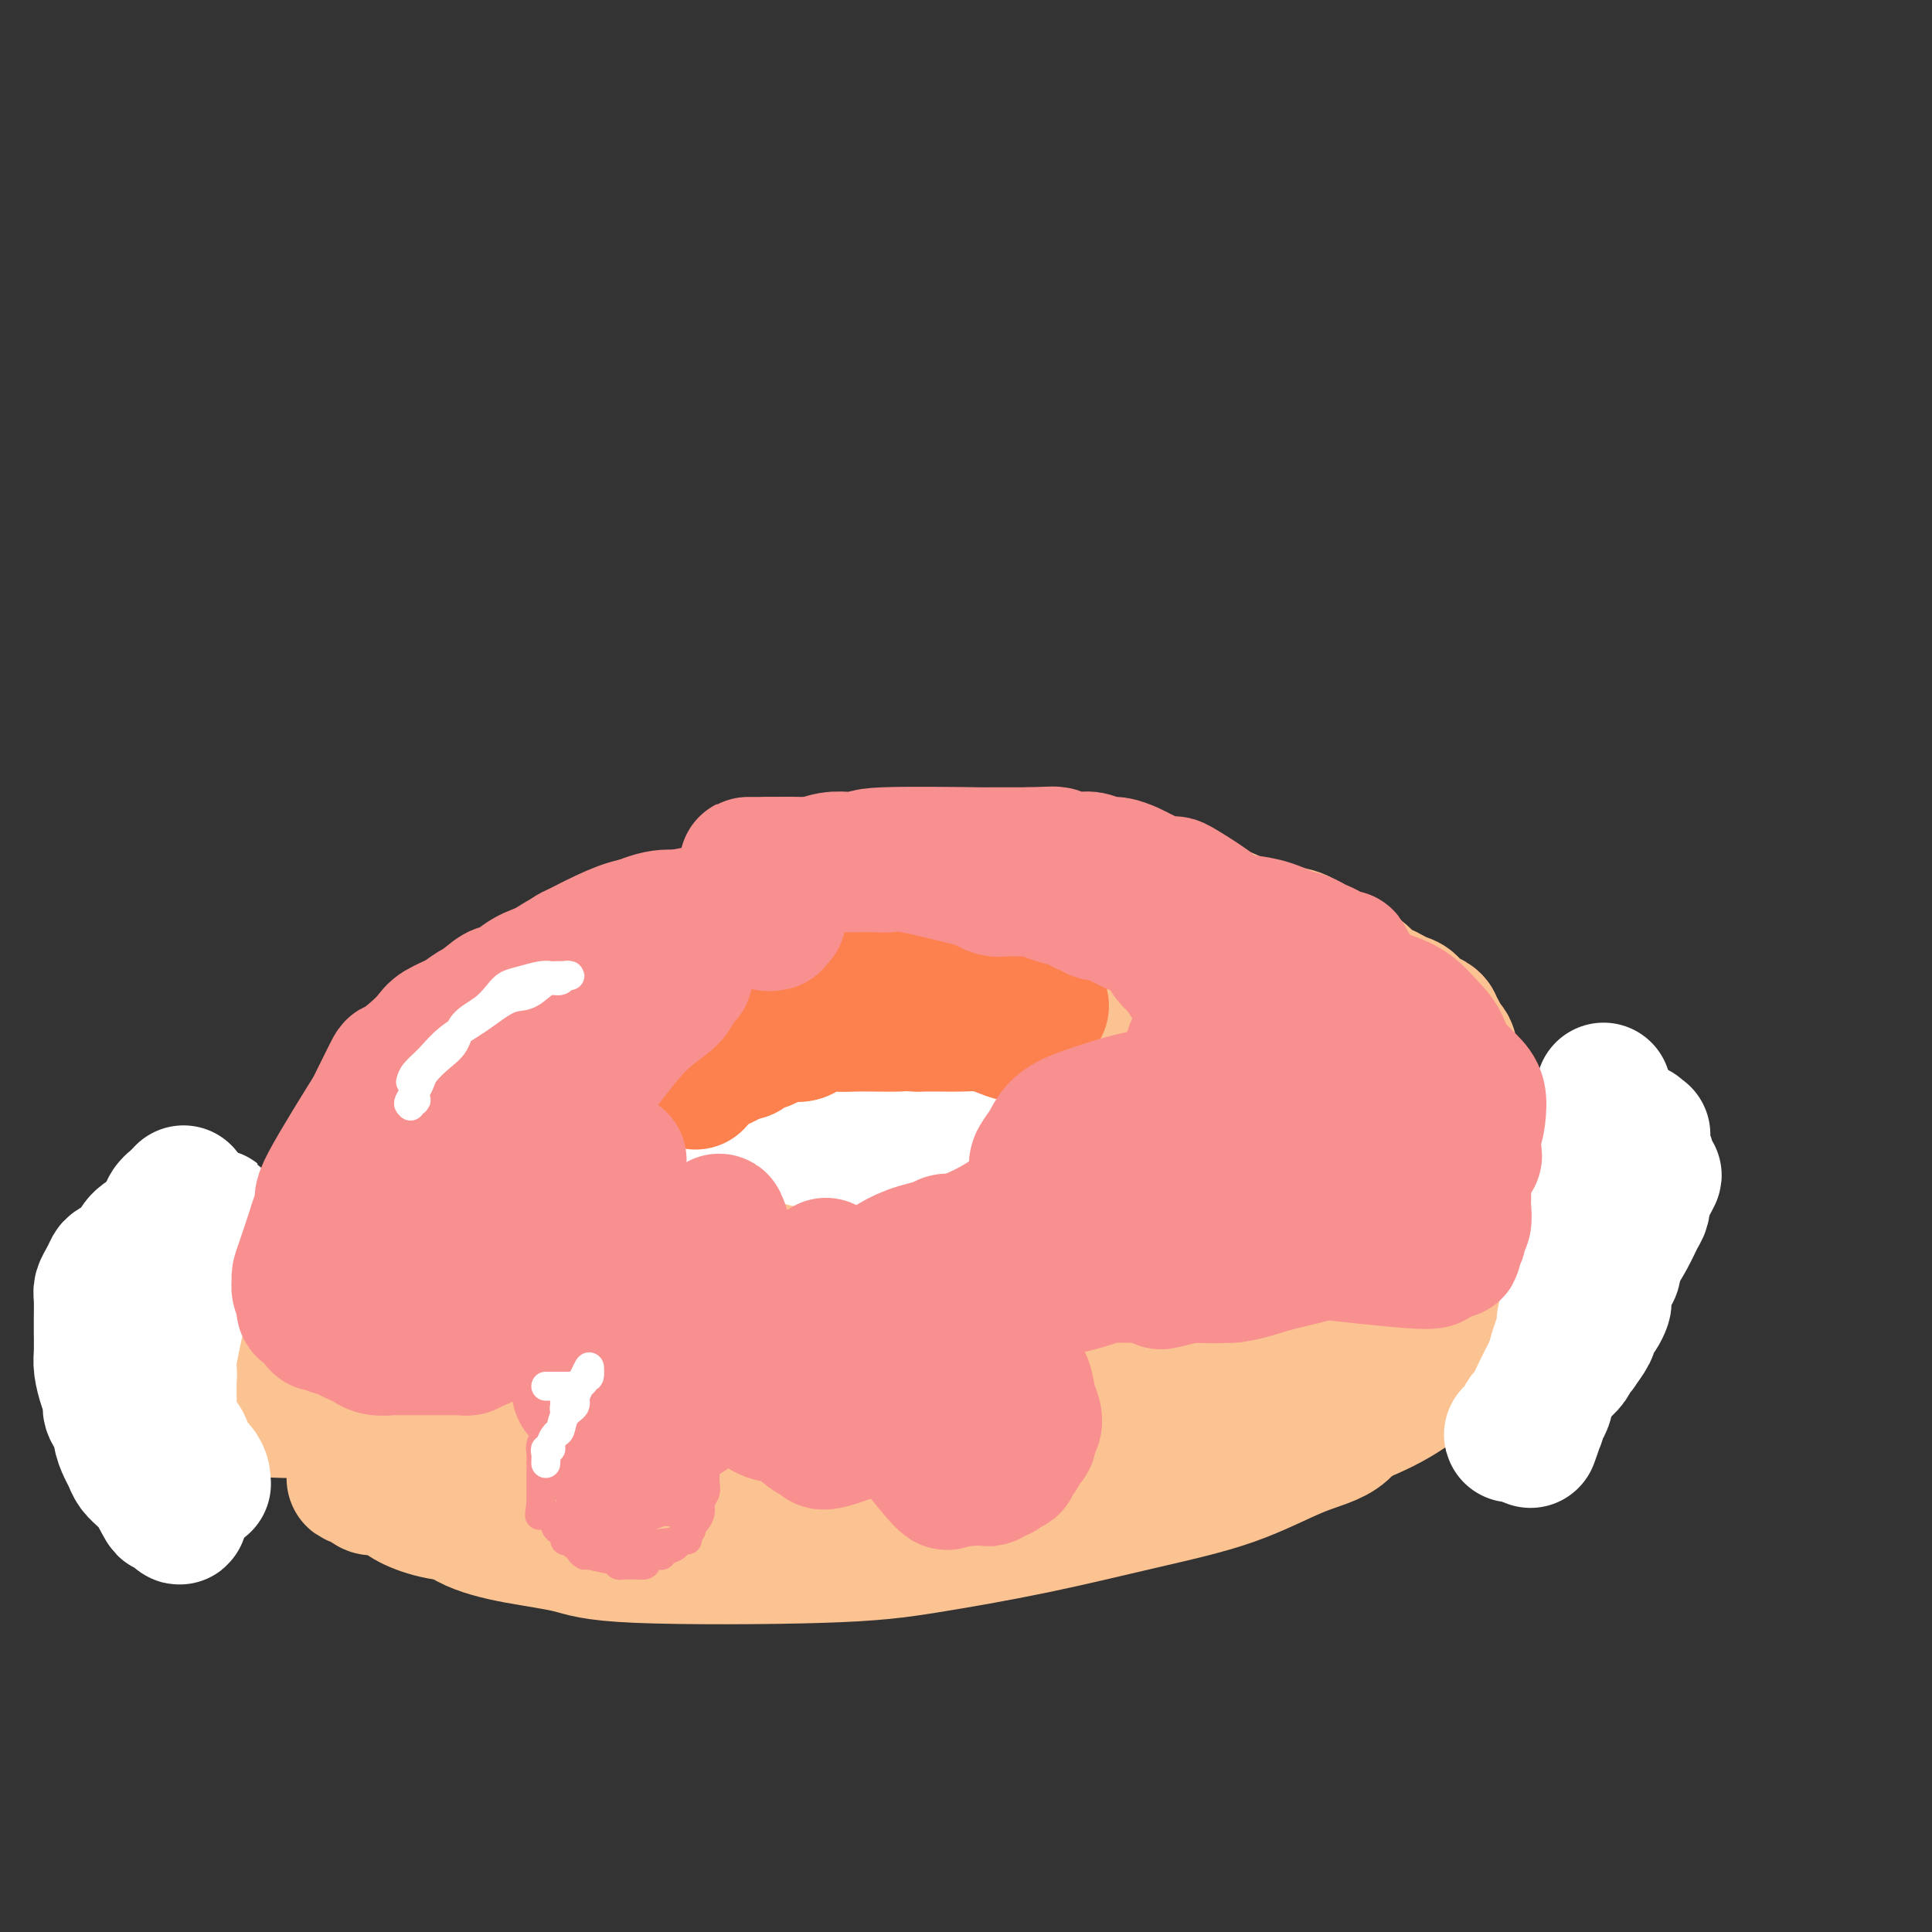 <svg viewBox='0 0 400 400' version='1.1' xmlns='http://www.w3.org/2000/svg' xmlns:xlink='http://www.w3.org/1999/xlink'><rect x="0" y="0" width="400" height="400" fill="#333333" stroke="none"/><g fill='none' stroke='#FCC392' stroke-width='4' stroke-linecap='round' stroke-linejoin='round'><path d='M153,204c-1.857,2.346 -3.715,4.691 -7,9c-3.285,4.309 -7.999,10.581 -13,18c-5.001,7.419 -10.291,15.984 -14,21c-3.709,5.016 -5.838,6.485 -7,8c-1.162,1.515 -1.358,3.078 -1,5c0.358,1.922 1.270,4.203 3,7c1.730,2.797 4.278,6.108 7,9c2.722,2.892 5.618,5.363 10,8c4.382,2.637 10.249,5.439 15,7c4.751,1.561 8.387,1.882 12,2c3.613,0.118 7.204,0.032 10,0c2.796,-0.032 4.799,-0.009 5,0c0.201,0.009 -1.399,0.005 -3,0'/><path d='M204,200c0.000,0.000 0.100,0.100 0.1,0.1'/></g>
<g fill='none' stroke='#FCC392' stroke-width='28' stroke-linecap='round' stroke-linejoin='round'><path d='M188,200c-1.662,-0.477 -3.324,-0.953 -5,-1c-1.676,-0.047 -3.366,0.337 -5,1c-1.634,0.663 -3.211,1.607 -6,4c-2.789,2.393 -6.791,6.235 -11,10c-4.209,3.765 -8.627,7.452 -12,12c-3.373,4.548 -5.703,9.957 -8,14c-2.297,4.043 -4.563,6.718 -6,9c-1.437,2.282 -2.047,4.169 -3,7c-0.953,2.831 -2.251,6.606 -3,10c-0.749,3.394 -0.950,6.408 -1,9c-0.050,2.592 0.052,4.764 0,7c-0.052,2.236 -0.256,4.536 0,7c0.256,2.464 0.972,5.091 2,7c1.028,1.909 2.367,3.100 4,4c1.633,0.900 3.562,1.509 5,2c1.438,0.491 2.387,0.863 3,1c0.613,0.137 0.889,0.039 1,0c0.111,-0.039 0.055,-0.020 0,0'/><path d='M190,200c-1.947,0.021 -3.894,0.041 -6,0c-2.106,-0.041 -4.370,-0.144 -6,0c-1.630,0.144 -2.625,0.534 -7,3c-4.375,2.466 -12.129,7.009 -17,9c-4.871,1.991 -6.860,1.432 -11,7c-4.140,5.568 -10.432,17.265 -13,23c-2.568,5.735 -1.411,5.510 -1,7c0.411,1.490 0.077,4.697 0,8c-0.077,3.303 0.102,6.702 0,10c-0.102,3.298 -0.486,6.494 1,10c1.486,3.506 4.842,7.322 7,10c2.158,2.678 3.120,4.216 6,7c2.880,2.784 7.679,6.813 12,9c4.321,2.187 8.163,2.534 12,3c3.837,0.466 7.669,1.053 12,1c4.331,-0.053 9.161,-0.746 12,-1c2.839,-0.254 3.687,-0.068 4,0c0.313,0.068 0.089,0.020 0,0c-0.089,-0.020 -0.045,-0.010 0,0'/><path d='M174,191c-0.723,0.654 -1.447,1.308 -2,2c-0.553,0.692 -0.936,1.421 -2,2c-1.064,0.579 -2.811,1.008 -4,2c-1.189,0.992 -1.821,2.548 -3,4c-1.179,1.452 -2.906,2.800 -4,4c-1.094,1.200 -1.557,2.252 -2,3c-0.443,0.748 -0.868,1.192 -3,4c-2.132,2.808 -5.973,7.979 -8,11c-2.027,3.021 -2.241,3.891 -3,5c-0.759,1.109 -2.062,2.455 -3,4c-0.938,1.545 -1.509,3.288 -2,5c-0.491,1.712 -0.902,3.394 -1,5c-0.098,1.606 0.117,3.136 0,5c-0.117,1.864 -0.566,4.064 -1,6c-0.434,1.936 -0.854,3.610 -1,5c-0.146,1.390 -0.020,2.497 0,4c0.020,1.503 -0.067,3.404 0,5c0.067,1.596 0.286,2.889 1,4c0.714,1.111 1.922,2.040 3,3c1.078,0.960 2.026,1.951 3,3c0.974,1.049 1.972,2.158 3,3c1.028,0.842 2.084,1.419 3,2c0.916,0.581 1.690,1.166 3,2c1.310,0.834 3.155,1.917 5,3'/><path d='M156,287c3.808,3.061 3.330,2.714 4,3c0.670,0.286 2.490,1.207 4,2c1.510,0.793 2.710,1.459 4,2c1.290,0.541 2.670,0.958 4,1c1.330,0.042 2.609,-0.290 4,0c1.391,0.290 2.895,1.204 4,2c1.105,0.796 1.810,1.475 3,2c1.190,0.525 2.863,0.897 4,1c1.137,0.103 1.738,-0.063 3,0c1.262,0.063 3.185,0.357 5,1c1.815,0.643 3.524,1.636 5,2c1.476,0.364 2.721,0.098 4,0c1.279,-0.098 2.591,-0.027 4,0c1.409,0.027 2.914,0.011 4,0c1.086,-0.011 1.752,-0.016 3,0c1.248,0.016 3.076,0.053 4,0c0.924,-0.053 0.942,-0.196 4,0c3.058,0.196 9.154,0.729 12,1c2.846,0.271 2.442,0.279 3,0c0.558,-0.279 2.077,-0.844 3,-1c0.923,-0.156 1.248,0.099 2,0c0.752,-0.099 1.930,-0.551 3,-1c1.070,-0.449 2.033,-0.894 3,-1c0.967,-0.106 1.938,0.127 3,0c1.062,-0.127 2.216,-0.614 3,-1c0.784,-0.386 1.200,-0.670 2,-1c0.800,-0.330 1.985,-0.704 3,-1c1.015,-0.296 1.862,-0.513 3,-1c1.138,-0.487 2.569,-1.243 4,-2'/><path d='M267,295c5.260,-1.723 3.911,-1.531 4,-2c0.089,-0.469 1.616,-1.598 3,-3c1.384,-1.402 2.626,-3.077 4,-4c1.374,-0.923 2.882,-1.095 4,-2c1.118,-0.905 1.847,-2.545 3,-4c1.153,-1.455 2.729,-2.725 4,-4c1.271,-1.275 2.237,-2.553 3,-4c0.763,-1.447 1.323,-3.061 2,-4c0.677,-0.939 1.473,-1.202 2,-2c0.527,-0.798 0.786,-2.131 1,-3c0.214,-0.869 0.382,-1.274 1,-2c0.618,-0.726 1.686,-1.772 2,-3c0.314,-1.228 -0.126,-2.639 0,-4c0.126,-1.361 0.817,-2.674 1,-4c0.183,-1.326 -0.144,-2.667 0,-4c0.144,-1.333 0.757,-2.659 1,-4c0.243,-1.341 0.115,-2.695 0,-4c-0.115,-1.305 -0.217,-2.559 0,-4c0.217,-1.441 0.751,-3.067 1,-4c0.249,-0.933 0.211,-1.171 0,-2c-0.211,-0.829 -0.596,-2.248 -1,-3c-0.404,-0.752 -0.826,-0.835 -1,-1c-0.174,-0.165 -0.098,-0.411 0,-1c0.098,-0.589 0.220,-1.521 0,-2c-0.220,-0.479 -0.781,-0.506 -1,-1c-0.219,-0.494 -0.097,-1.456 0,-2c0.097,-0.544 0.170,-0.672 0,-1c-0.170,-0.328 -0.584,-0.858 -1,-1c-0.416,-0.142 -0.833,0.102 -1,0c-0.167,-0.102 -0.083,-0.551 0,-1'/><path d='M298,215c-0.734,-2.560 -0.071,-1.460 0,-1c0.071,0.460 -0.452,0.282 -1,0c-0.548,-0.282 -1.120,-0.666 -1,-1c0.120,-0.334 0.934,-0.618 1,-1c0.066,-0.382 -0.615,-0.862 -1,-1c-0.385,-0.138 -0.473,0.065 -1,0c-0.527,-0.065 -1.492,-0.399 -2,-1c-0.508,-0.601 -0.559,-1.470 -1,-2c-0.441,-0.530 -1.272,-0.722 -2,-1c-0.728,-0.278 -1.354,-0.642 -2,-1c-0.646,-0.358 -1.314,-0.711 -2,-1c-0.686,-0.289 -1.390,-0.515 -2,-1c-0.610,-0.485 -1.125,-1.228 -2,-2c-0.875,-0.772 -2.109,-1.573 -3,-2c-0.891,-0.427 -1.439,-0.482 -2,-1c-0.561,-0.518 -1.135,-1.501 -2,-2c-0.865,-0.499 -2.021,-0.516 -3,-1c-0.979,-0.484 -1.780,-1.437 -3,-2c-1.220,-0.563 -2.858,-0.736 -4,-1c-1.142,-0.264 -1.789,-0.620 -3,-1c-1.211,-0.380 -2.988,-0.784 -4,-1c-1.012,-0.216 -1.259,-0.244 -3,-1c-1.741,-0.756 -4.975,-2.240 -7,-3c-2.025,-0.760 -2.839,-0.795 -4,-1c-1.161,-0.205 -2.667,-0.581 -4,-1c-1.333,-0.419 -2.493,-0.880 -4,-1c-1.507,-0.120 -3.363,0.102 -5,0c-1.637,-0.102 -3.056,-0.527 -5,-1c-1.944,-0.473 -4.413,-0.992 -7,-1c-2.587,-0.008 -5.294,0.496 -8,1'/><path d='M211,183c-6.093,-0.221 -8.827,-0.274 -14,0c-5.173,0.274 -12.786,0.875 -18,2c-5.214,1.125 -8.030,2.775 -13,4c-4.970,1.225 -12.096,2.027 -16,3c-3.904,0.973 -4.588,2.117 -6,4c-1.412,1.883 -3.553,4.504 -5,6c-1.447,1.496 -2.199,1.868 -3,3c-0.801,1.132 -1.651,3.026 -2,5c-0.349,1.974 -0.197,4.029 0,6c0.197,1.971 0.439,3.857 1,6c0.561,2.143 1.443,4.543 3,7c1.557,2.457 3.791,4.970 9,7c5.209,2.030 13.393,3.576 21,5c7.607,1.424 14.638,2.724 22,2c7.362,-0.724 15.057,-3.472 21,-5c5.943,-1.528 10.134,-1.834 16,-5c5.866,-3.166 13.407,-9.190 18,-13c4.593,-3.810 6.238,-5.405 7,-7c0.762,-1.595 0.641,-3.191 1,-4c0.359,-0.809 1.199,-0.833 0,-2c-1.199,-1.167 -4.436,-3.479 -7,-5c-2.564,-1.521 -4.455,-2.252 -10,-3c-5.545,-0.748 -14.745,-1.515 -24,-1c-9.255,0.515 -18.566,2.310 -26,4c-7.434,1.690 -12.991,3.275 -18,5c-5.009,1.725 -9.469,3.589 -13,6c-3.531,2.411 -6.132,5.368 -8,8c-1.868,2.632 -3.003,4.939 -3,8c0.003,3.061 1.144,6.874 3,10c1.856,3.126 4.428,5.563 7,8'/><path d='M154,247c2.911,4.277 5.187,5.969 10,7c4.813,1.031 12.163,1.400 18,2c5.837,0.600 10.162,1.430 16,1c5.838,-0.430 13.188,-2.119 19,-4c5.812,-1.881 10.085,-3.954 15,-6c4.915,-2.046 10.472,-4.064 14,-7c3.528,-2.936 5.028,-6.788 7,-10c1.972,-3.212 4.415,-5.783 6,-9c1.585,-3.217 2.310,-7.080 2,-10c-0.310,-2.920 -1.657,-4.897 -3,-7c-1.343,-2.103 -2.683,-4.331 -5,-6c-2.317,-1.669 -5.610,-2.779 -11,-4c-5.390,-1.221 -12.876,-2.554 -22,-2c-9.124,0.554 -19.887,2.994 -30,6c-10.113,3.006 -19.577,6.576 -28,11c-8.423,4.424 -15.806,9.700 -22,14c-6.194,4.300 -11.201,7.622 -15,13c-3.799,5.378 -6.392,12.811 -5,17c1.392,4.189 6.770,5.135 12,6c5.230,0.865 10.313,1.649 17,2c6.687,0.351 14.977,0.269 24,-1c9.023,-1.269 18.778,-3.725 28,-6c9.222,-2.275 17.910,-4.371 26,-7c8.090,-2.629 15.581,-5.793 22,-9c6.419,-3.207 11.766,-6.458 16,-9c4.234,-2.542 7.356,-4.374 9,-6c1.644,-1.626 1.812,-3.044 1,-5c-0.812,-1.956 -2.603,-4.450 -4,-6c-1.397,-1.550 -2.399,-2.157 -5,-3c-2.601,-0.843 -6.800,-1.921 -11,-3'/><path d='M255,206c-6.557,-1.637 -14.950,-2.729 -24,-3c-9.050,-0.271 -18.758,0.279 -28,2c-9.242,1.721 -18.018,4.614 -26,8c-7.982,3.386 -15.169,7.265 -21,10c-5.831,2.735 -10.307,4.326 -13,7c-2.693,2.674 -3.605,6.429 -4,9c-0.395,2.571 -0.274,3.956 0,6c0.274,2.044 0.703,4.745 3,7c2.297,2.255 6.464,4.062 11,6c4.536,1.938 9.440,4.005 16,5c6.560,0.995 14.774,0.916 23,1c8.226,0.084 16.463,0.329 25,-1c8.537,-1.329 17.374,-4.233 25,-7c7.626,-2.767 14.042,-5.398 20,-9c5.958,-3.602 11.457,-8.174 16,-12c4.543,-3.826 8.130,-6.905 10,-9c1.870,-2.095 2.022,-3.207 2,-5c-0.022,-1.793 -0.219,-4.266 -1,-6c-0.781,-1.734 -2.145,-2.729 -5,-4c-2.855,-1.271 -7.199,-2.817 -13,-4c-5.801,-1.183 -13.057,-2.004 -22,-2c-8.943,0.004 -19.571,0.832 -29,3c-9.429,2.168 -17.659,5.676 -25,9c-7.341,3.324 -13.791,6.465 -19,10c-5.209,3.535 -9.175,7.466 -11,10c-1.825,2.534 -1.509,3.673 -1,7c0.509,3.327 1.211,8.842 3,12c1.789,3.158 4.665,3.960 9,5c4.335,1.040 10.129,2.318 17,3c6.871,0.682 14.820,0.766 23,0c8.180,-0.766 16.590,-2.383 25,-4'/><path d='M241,260c7.795,-2.048 14.782,-5.169 21,-8c6.218,-2.831 11.667,-5.372 17,-8c5.333,-2.628 10.551,-5.344 14,-8c3.449,-2.656 5.128,-5.253 6,-7c0.872,-1.747 0.936,-2.643 0,-5c-0.936,-2.357 -2.871,-6.174 -7,-10c-4.129,-3.826 -10.450,-7.662 -17,-10c-6.550,-2.338 -13.327,-3.179 -21,-3c-7.673,0.179 -16.242,1.378 -25,3c-8.758,1.622 -17.704,3.668 -27,7c-9.296,3.332 -18.943,7.950 -27,13c-8.057,5.050 -14.524,10.532 -20,16c-5.476,5.468 -9.960,10.923 -13,16c-3.040,5.077 -4.635,9.776 -5,14c-0.365,4.224 0.499,7.974 3,12c2.501,4.026 6.640,8.327 10,12c3.360,3.673 5.943,6.719 18,9c12.057,2.281 33.590,3.796 46,3c12.410,-0.796 15.697,-3.904 20,-6c4.303,-2.096 9.623,-3.178 16,-8c6.377,-4.822 13.811,-13.382 17,-18c3.189,-4.618 2.132,-5.294 2,-6c-0.132,-0.706 0.660,-1.442 1,-2c0.340,-0.558 0.230,-0.938 0,-1c-0.230,-0.062 -0.578,0.193 -1,0c-0.422,-0.193 -0.917,-0.835 -2,-1c-1.083,-0.165 -2.753,0.148 -5,0c-2.247,-0.148 -5.071,-0.757 -9,-1c-3.929,-0.243 -8.965,-0.122 -14,0'/><path d='M239,263c-9.873,-0.339 -19.054,-0.187 -27,0c-7.946,0.187 -14.657,0.409 -21,1c-6.343,0.591 -12.317,1.550 -18,3c-5.683,1.450 -11.075,3.390 -17,5c-5.925,1.610 -12.383,2.891 -19,4c-6.617,1.109 -13.392,2.045 -20,4c-6.608,1.955 -13.048,4.927 -20,7c-6.952,2.073 -14.417,3.245 -21,4c-6.583,0.755 -12.282,1.092 -17,1c-4.718,-0.092 -8.453,-0.614 -11,-1c-2.547,-0.386 -3.907,-0.634 -5,-1c-1.093,-0.366 -1.918,-0.848 -2,-1c-0.082,-0.152 0.581,0.026 1,0c0.419,-0.026 0.596,-0.256 1,-1c0.404,-0.744 1.034,-2.001 2,-3c0.966,-0.999 2.266,-1.739 4,-3c1.734,-1.261 3.900,-3.041 7,-4c3.100,-0.959 7.134,-1.095 10,-2c2.866,-0.905 4.564,-2.579 17,-1c12.436,1.579 35.611,6.412 48,10c12.389,3.588 13.991,5.930 18,8c4.009,2.070 10.424,3.869 16,6c5.576,2.131 10.314,4.593 15,6c4.686,1.407 9.319,1.759 14,2c4.681,0.241 9.409,0.371 14,1c4.591,0.629 9.045,1.756 13,2c3.955,0.244 7.411,-0.396 10,-1c2.589,-0.604 4.311,-1.173 6,-2c1.689,-0.827 3.344,-1.914 5,-3'/><path d='M242,304c3.899,-1.267 3.147,-1.435 3,-2c-0.147,-0.565 0.313,-1.528 1,-2c0.687,-0.472 1.602,-0.452 1,-1c-0.602,-0.548 -2.721,-1.664 -5,-3c-2.279,-1.336 -4.717,-2.891 -13,-6c-8.283,-3.109 -22.410,-7.772 -34,-10c-11.590,-2.228 -20.642,-2.020 -30,-2c-9.358,0.020 -19.023,-0.148 -28,0c-8.977,0.148 -17.267,0.611 -24,2c-6.733,1.389 -11.908,3.703 -16,6c-4.092,2.297 -7.099,4.575 -9,6c-1.901,1.425 -2.695,1.995 -3,4c-0.305,2.005 -0.119,5.443 1,8c1.119,2.557 3.173,4.233 5,6c1.827,1.767 3.427,3.623 6,5c2.573,1.377 6.118,2.273 10,3c3.882,0.727 8.099,1.284 11,2c2.901,0.716 4.486,1.592 14,2c9.514,0.408 26.958,0.348 38,0c11.042,-0.348 15.682,-0.985 22,-2c6.318,-1.015 14.315,-2.407 22,-4c7.685,-1.593 15.059,-3.388 22,-5c6.941,-1.612 13.450,-3.041 19,-5c5.550,-1.959 10.143,-4.448 14,-6c3.857,-1.552 6.979,-2.166 9,-4c2.021,-1.834 2.942,-4.889 4,-7c1.058,-2.111 2.253,-3.277 3,-4c0.747,-0.723 1.047,-1.002 1,-1c-0.047,0.002 -0.442,0.286 -1,0c-0.558,-0.286 -1.279,-1.143 -2,-2'/><path d='M283,282c-1.241,-0.986 -3.344,-1.950 -7,-3c-3.656,-1.050 -8.865,-2.185 -17,-3c-8.135,-0.815 -19.194,-1.308 -29,-1c-9.806,0.308 -18.357,1.419 -27,2c-8.643,0.581 -17.379,0.634 -25,1c-7.621,0.366 -14.128,1.047 -20,2c-5.872,0.953 -11.109,2.179 -17,4c-5.891,1.821 -12.435,4.238 -17,6c-4.565,1.762 -7.149,2.870 -9,4c-1.851,1.130 -2.968,2.284 -4,3c-1.032,0.716 -1.979,0.995 -2,1c-0.021,0.005 0.884,-0.263 1,0c0.116,0.263 -0.556,1.057 0,2c0.556,0.943 2.341,2.035 4,3c1.659,0.965 3.191,1.803 6,3c2.809,1.197 6.894,2.753 12,4c5.106,1.247 11.235,2.184 18,3c6.765,0.816 14.168,1.512 22,2c7.832,0.488 16.093,0.769 23,0c6.907,-0.769 12.461,-2.588 19,-4c6.539,-1.412 14.063,-2.416 21,-4c6.937,-1.584 13.288,-3.746 19,-6c5.712,-2.254 10.785,-4.599 16,-7c5.215,-2.401 10.573,-4.857 15,-7c4.427,-2.143 7.925,-3.974 12,-6c4.075,-2.026 8.727,-4.247 12,-6c3.273,-1.753 5.166,-3.037 7,-5c1.834,-1.963 3.609,-4.605 5,-6c1.391,-1.395 2.397,-1.541 3,-2c0.603,-0.459 0.801,-1.229 1,-2'/><path d='M325,260c2.651,-2.439 1.280,-1.037 1,-1c-0.280,0.037 0.531,-1.289 0,-1c-0.531,0.289 -2.406,2.195 -4,4c-1.594,1.805 -2.909,3.508 -7,7c-4.091,3.492 -10.957,8.774 -16,13c-5.043,4.226 -8.261,7.398 -17,11c-8.739,3.602 -22.997,7.634 -31,10c-8.003,2.366 -9.751,3.067 -14,4c-4.249,0.933 -10.997,2.098 -16,3c-5.003,0.902 -8.259,1.540 -13,2c-4.741,0.460 -10.967,0.741 -16,1c-5.033,0.259 -8.874,0.497 -13,1c-4.126,0.503 -8.539,1.270 -13,2c-4.461,0.730 -8.970,1.423 -11,2c-2.030,0.577 -1.580,1.037 -7,1c-5.420,-0.037 -16.709,-0.573 -23,-1c-6.291,-0.427 -7.583,-0.747 -10,-1c-2.417,-0.253 -5.959,-0.438 -9,-1c-3.041,-0.562 -5.581,-1.499 -8,-2c-2.419,-0.501 -4.718,-0.564 -7,-1c-2.282,-0.436 -4.548,-1.244 -6,-2c-1.452,-0.756 -2.090,-1.460 -3,-2c-0.910,-0.540 -2.091,-0.915 -3,-1c-0.909,-0.085 -1.545,0.118 -2,0c-0.455,-0.118 -0.727,-0.559 -1,-1'/><path d='M76,307c-4.824,-1.507 -1.884,-0.774 -1,-1c0.884,-0.226 -0.289,-1.413 -1,-2c-0.711,-0.587 -0.961,-0.576 -1,-1c-0.039,-0.424 0.133,-1.284 0,-2c-0.133,-0.716 -0.570,-1.290 -1,-2c-0.430,-0.710 -0.851,-1.557 -1,-3c-0.149,-1.443 -0.026,-3.484 0,-5c0.026,-1.516 -0.045,-2.508 0,-4c0.045,-1.492 0.208,-3.483 0,-5c-0.208,-1.517 -0.785,-2.560 -1,-4c-0.215,-1.440 -0.069,-3.276 0,-5c0.069,-1.724 0.059,-3.336 0,-5c-0.059,-1.664 -0.168,-3.381 0,-5c0.168,-1.619 0.611,-3.139 1,-5c0.389,-1.861 0.724,-4.063 1,-6c0.276,-1.937 0.495,-3.610 1,-5c0.505,-1.390 1.297,-2.496 2,-4c0.703,-1.504 1.317,-3.404 2,-5c0.683,-1.596 1.433,-2.888 2,-4c0.567,-1.112 0.949,-2.043 2,-3c1.051,-0.957 2.772,-1.939 4,-3c1.228,-1.061 1.965,-2.200 3,-3c1.035,-0.800 2.370,-1.261 3,-2c0.630,-0.739 0.556,-1.755 3,-4c2.444,-2.245 7.406,-5.717 10,-8c2.594,-2.283 2.819,-3.375 4,-4c1.181,-0.625 3.318,-0.784 5,-1c1.682,-0.216 2.909,-0.490 4,-1c1.091,-0.510 2.045,-1.255 3,-2'/><path d='M120,203c2.812,-0.979 3.844,-1.425 5,-2c1.156,-0.575 2.438,-1.278 4,-2c1.562,-0.722 3.405,-1.462 5,-2c1.595,-0.538 2.943,-0.872 4,-1c1.057,-0.128 1.823,-0.049 3,0c1.177,0.049 2.766,0.070 4,0c1.234,-0.070 2.112,-0.229 3,0c0.888,0.229 1.787,0.846 3,1c1.213,0.154 2.740,-0.155 4,0c1.260,0.155 2.254,0.774 3,1c0.746,0.226 1.245,0.060 2,0c0.755,-0.060 1.764,-0.015 2,0c0.236,0.015 -0.303,-0.000 0,0c0.303,0.000 1.448,0.015 2,0c0.552,-0.015 0.510,-0.060 0,0c-0.510,0.060 -1.489,0.226 -2,0c-0.511,-0.226 -0.553,-0.845 -1,-1c-0.447,-0.155 -1.298,0.155 -2,0c-0.702,-0.155 -1.254,-0.774 -2,-1c-0.746,-0.226 -1.684,-0.061 -3,0c-1.316,0.061 -3.009,0.016 -4,0c-0.991,-0.016 -1.279,-0.004 -2,0c-0.721,0.004 -1.874,0.001 -3,0c-1.126,-0.001 -2.226,-0.000 -3,0c-0.774,0.000 -1.221,0.000 -2,0c-0.779,-0.000 -1.889,-0.000 -3,0'/><path d='M137,196c-4.268,-0.310 -2.438,-0.084 -2,0c0.438,0.084 -0.515,0.026 -1,0c-0.485,-0.026 -0.500,-0.019 -1,0c-0.500,0.019 -1.483,0.049 -2,0c-0.517,-0.049 -0.566,-0.179 -1,0c-0.434,0.179 -1.252,0.667 -2,1c-0.748,0.333 -1.426,0.513 -2,1c-0.574,0.487 -1.042,1.283 -2,2c-0.958,0.717 -2.404,1.356 -4,2c-1.596,0.644 -3.343,1.293 -5,2c-1.657,0.707 -3.225,1.471 -5,3c-1.775,1.529 -3.758,3.823 -6,6c-2.242,2.177 -4.745,4.238 -8,7c-3.255,2.762 -7.262,6.227 -10,9c-2.738,2.773 -4.205,4.856 -5,7c-0.795,2.144 -0.917,4.349 -1,6c-0.083,1.651 -0.126,2.748 0,4c0.126,1.252 0.422,2.658 1,4c0.578,1.342 1.437,2.619 3,4c1.563,1.381 3.829,2.865 6,4c2.171,1.135 4.246,1.921 18,2c13.754,0.079 39.188,-0.548 52,-2c12.812,-1.452 13.003,-3.730 15,-6c1.997,-2.270 5.801,-4.534 8,-6c2.199,-1.466 2.794,-2.135 3,-3c0.206,-0.865 0.022,-1.925 0,-2c-0.022,-0.075 0.118,0.836 -1,0c-1.118,-0.836 -3.493,-3.417 -6,-5c-2.507,-1.583 -5.145,-2.166 -9,-3c-3.855,-0.834 -8.928,-1.917 -14,-3'/><path d='M156,230c-6.325,-1.425 -10.637,-1.989 -16,-1c-5.363,0.989 -11.777,3.529 -16,6c-4.223,2.471 -6.254,4.871 -8,7c-1.746,2.129 -3.206,3.988 -5,7c-1.794,3.012 -3.921,7.179 -5,11c-1.079,3.821 -1.110,7.296 -1,10c0.110,2.704 0.363,4.636 1,6c0.637,1.364 1.659,2.158 3,3c1.341,0.842 3.000,1.732 5,2c2.000,0.268 4.341,-0.084 7,-1c2.659,-0.916 5.635,-2.394 10,-5c4.365,-2.606 10.120,-6.339 14,-11c3.880,-4.661 5.884,-10.252 7,-14c1.116,-3.748 1.344,-5.655 1,-7c-0.344,-1.345 -1.260,-2.127 -3,-4c-1.740,-1.873 -4.305,-4.836 -8,-7c-3.695,-2.164 -8.520,-3.528 -13,-4c-4.480,-0.472 -8.614,-0.051 -13,-2c-4.386,-1.949 -9.024,-6.269 -19,1c-9.976,7.269 -25.290,26.127 -30,35c-4.710,8.873 1.185,7.761 5,9c3.815,1.239 5.549,4.830 9,8c3.451,3.170 8.617,5.918 15,8c6.383,2.082 13.981,3.497 21,4c7.019,0.503 13.459,0.094 21,-1c7.541,-1.094 16.184,-2.871 24,-5c7.816,-2.129 14.805,-4.608 22,-8c7.195,-3.392 14.598,-7.696 22,-12'/><path d='M206,265c9.939,-5.558 12.786,-9.454 16,-13c3.214,-3.546 6.796,-6.742 9,-9c2.204,-2.258 3.030,-3.578 3,-6c-0.030,-2.422 -0.915,-5.946 -2,-8c-1.085,-2.054 -2.369,-2.640 -5,-4c-2.631,-1.360 -6.610,-3.496 -13,-5c-6.390,-1.504 -15.191,-2.378 -24,-2c-8.809,0.378 -17.627,2.007 -27,5c-9.373,2.993 -19.300,7.348 -29,11c-9.700,3.652 -19.174,6.599 -27,11c-7.826,4.401 -14.004,10.256 -19,15c-4.996,4.744 -8.811,8.376 -11,11c-2.189,2.624 -2.751,4.239 -3,6c-0.249,1.761 -0.183,3.669 1,6c1.183,2.331 3.485,5.087 6,7c2.515,1.913 5.243,2.983 9,4c3.757,1.017 8.543,1.979 14,3c5.457,1.021 11.584,2.099 18,3c6.416,0.901 13.120,1.626 19,2c5.880,0.374 10.935,0.399 17,0c6.065,-0.399 13.141,-1.222 17,-1c3.859,0.222 4.500,1.490 16,0c11.500,-1.490 33.860,-5.739 44,-8c10.140,-2.261 8.060,-2.535 10,-3c1.940,-0.465 7.901,-1.122 12,-2c4.099,-0.878 6.336,-1.978 9,-3c2.664,-1.022 5.756,-1.968 9,-3c3.244,-1.032 6.641,-2.152 9,-3c2.359,-0.848 3.679,-1.424 5,-2'/><path d='M289,277c5.886,-2.118 4.602,-1.915 5,-2c0.398,-0.085 2.477,-0.460 4,-1c1.523,-0.540 2.491,-1.245 4,-2c1.509,-0.755 3.560,-1.560 5,-2c1.440,-0.440 2.271,-0.513 3,-1c0.729,-0.487 1.357,-1.387 2,-2c0.643,-0.613 1.300,-0.940 2,-1c0.700,-0.060 1.441,0.146 2,0c0.559,-0.146 0.934,-0.644 1,-1c0.066,-0.356 -0.177,-0.568 0,-1c0.177,-0.432 0.776,-1.083 1,-1c0.224,0.083 0.074,0.901 0,1c-0.074,0.099 -0.071,-0.520 0,-1c0.071,-0.480 0.212,-0.822 0,-1c-0.212,-0.178 -0.775,-0.194 -1,0c-0.225,0.194 -0.113,0.597 0,1'/><path d='M317,263c4.667,-2.333 2.333,-1.167 0,0'/></g>
<g fill='none' stroke='#FFFFFF' stroke-width='28' stroke-linecap='round' stroke-linejoin='round'><path d='M332,226c-0.000,-0.240 -0.000,-0.479 0,0c0.000,0.479 0.000,1.677 0,2c-0.000,0.323 -0.000,-0.227 0,0c0.000,0.227 0.000,1.232 0,2c-0.000,0.768 -0.000,1.301 0,2c0.000,0.699 0.000,1.566 0,2c-0.000,0.434 -0.001,0.435 0,1c0.001,0.565 0.004,1.695 0,2c-0.004,0.305 -0.016,-0.213 0,0c0.016,0.213 0.061,1.158 0,2c-0.061,0.842 -0.226,1.580 0,2c0.226,0.420 0.845,0.521 1,1c0.155,0.479 -0.154,1.334 0,2c0.154,0.666 0.772,1.141 1,2c0.228,0.859 0.065,2.103 0,3c-0.065,0.897 -0.033,1.449 0,2'/><path d='M334,251c0.309,4.040 0.083,1.639 0,1c-0.083,-0.639 -0.022,0.484 0,1c0.022,0.516 0.006,0.424 0,1c-0.006,0.576 -0.001,1.821 0,3c0.001,1.179 -0.003,2.291 0,3c0.003,0.709 0.011,1.015 0,1c-0.011,-0.015 -0.041,-0.351 0,0c0.041,0.351 0.155,1.389 0,2c-0.155,0.611 -0.578,0.794 -1,1c-0.422,0.206 -0.844,0.435 -1,1c-0.156,0.565 -0.045,1.464 0,2c0.045,0.536 0.023,0.707 0,1c-0.023,0.293 -0.049,0.708 0,1c0.049,0.292 0.171,0.460 0,1c-0.171,0.540 -0.635,1.451 -1,2c-0.365,0.549 -0.632,0.736 -1,1c-0.368,0.264 -0.839,0.604 -1,1c-0.161,0.396 -0.014,0.848 0,1c0.014,0.152 -0.104,0.004 0,0c0.104,-0.004 0.432,0.134 0,1c-0.432,0.866 -1.624,2.458 -2,3c-0.376,0.542 0.065,0.032 0,0c-0.065,-0.032 -0.636,0.414 -1,1c-0.364,0.586 -0.521,1.312 -1,2c-0.479,0.688 -1.280,1.340 -2,2c-0.720,0.660 -1.360,1.330 -2,2'/><path d='M321,286c-1.758,2.749 -1.154,2.620 -1,3c0.154,0.380 -0.141,1.268 -1,2c-0.859,0.732 -2.281,1.306 -3,2c-0.719,0.694 -0.734,1.507 -1,2c-0.266,0.493 -0.781,0.665 -1,1c-0.219,0.335 -0.140,0.833 0,1c0.140,0.167 0.343,0.002 0,0c-0.343,-0.002 -1.231,0.159 -1,0c0.231,-0.159 1.581,-0.638 2,-1c0.419,-0.362 -0.093,-0.608 0,-1c0.093,-0.392 0.790,-0.932 1,-1c0.210,-0.068 -0.068,0.335 1,-2c1.068,-2.335 3.482,-7.407 5,-10c1.518,-2.593 2.139,-2.706 3,-4c0.861,-1.294 1.960,-3.768 3,-6c1.040,-2.232 2.020,-4.222 3,-6c0.980,-1.778 1.962,-3.344 3,-5c1.038,-1.656 2.134,-3.403 3,-5c0.866,-1.597 1.502,-3.045 2,-4c0.498,-0.955 0.856,-1.416 1,-2c0.144,-0.584 0.072,-1.292 0,-2'/><path d='M340,248c4.249,-7.912 1.870,-3.692 1,-2c-0.870,1.692 -0.233,0.857 0,0c0.233,-0.857 0.062,-1.735 0,-2c-0.062,-0.265 -0.016,0.084 0,0c0.016,-0.084 0.000,-0.601 0,-1c-0.000,-0.399 0.014,-0.679 0,-1c-0.014,-0.321 -0.056,-0.681 0,-1c0.056,-0.319 0.211,-0.596 0,-1c-0.211,-0.404 -0.789,-0.935 -1,-1c-0.211,-0.065 -0.055,0.336 0,0c0.055,-0.336 0.011,-1.410 0,-2c-0.011,-0.590 0.013,-0.698 0,-1c-0.013,-0.302 -0.061,-0.800 0,-1c0.061,-0.200 0.232,-0.103 0,0c-0.232,0.103 -0.868,0.213 -1,0c-0.132,-0.213 0.241,-0.748 0,-1c-0.241,-0.252 -1.097,-0.222 -1,0c0.097,0.222 1.147,0.636 1,1c-0.147,0.364 -1.491,0.678 -2,1c-0.509,0.322 -0.181,0.652 0,1c0.181,0.348 0.217,0.715 0,1c-0.217,0.285 -0.687,0.489 -1,1c-0.313,0.511 -0.469,1.330 -1,2c-0.531,0.670 -1.437,1.191 -2,2c-0.563,0.809 -0.781,1.904 -1,3'/><path d='M332,246c-1.265,2.214 -0.926,1.748 -1,2c-0.074,0.252 -0.559,1.223 -1,2c-0.441,0.777 -0.836,1.361 -1,2c-0.164,0.639 -0.095,1.334 0,2c0.095,0.666 0.218,1.305 0,2c-0.218,0.695 -0.776,1.447 -1,2c-0.224,0.553 -0.113,0.907 0,1c0.113,0.093 0.227,-0.074 0,0c-0.227,0.074 -0.797,0.390 -1,1c-0.203,0.610 -0.039,1.516 0,2c0.039,0.484 -0.046,0.548 0,1c0.046,0.452 0.222,1.292 0,2c-0.222,0.708 -0.843,1.285 -1,2c-0.157,0.715 0.151,1.567 0,2c-0.151,0.433 -0.759,0.446 -1,1c-0.241,0.554 -0.115,1.649 0,2c0.115,0.351 0.219,-0.043 0,0c-0.219,0.043 -0.762,0.522 -1,1c-0.238,0.478 -0.172,0.956 0,1c0.172,0.044 0.448,-0.346 0,1c-0.448,1.346 -1.622,4.429 -2,6c-0.378,1.571 0.040,1.629 0,2c-0.040,0.371 -0.536,1.055 -1,2c-0.464,0.945 -0.895,2.152 -1,3c-0.105,0.848 0.115,1.338 0,2c-0.115,0.662 -0.567,1.497 -1,2c-0.433,0.503 -0.847,0.674 -1,1c-0.153,0.326 -0.044,0.807 0,1c0.044,0.193 0.022,0.096 0,0'/><path d='M318,294c-2.183,7.668 -0.640,2.839 0,1c0.640,-1.839 0.378,-0.689 0,0c-0.378,0.689 -0.872,0.917 -1,1c-0.128,0.083 0.109,0.022 0,0c-0.109,-0.022 -0.565,-0.006 -1,0c-0.435,0.006 -0.848,0.002 -1,0c-0.152,-0.002 -0.043,-0.000 0,0c0.043,0.000 0.022,0.000 0,0'/><path d='M38,247c-0.658,0.978 -1.316,1.956 -2,3c-0.684,1.044 -1.395,2.153 -2,3c-0.605,0.847 -1.104,1.430 -2,2c-0.896,0.570 -2.190,1.125 -3,2c-0.810,0.875 -1.135,2.069 -2,3c-0.865,0.931 -2.270,1.598 -3,2c-0.730,0.402 -0.784,0.537 -1,1c-0.216,0.463 -0.594,1.252 -1,2c-0.406,0.748 -0.841,1.453 -1,2c-0.159,0.547 -0.043,0.935 0,2c0.043,1.065 0.014,2.805 0,4c-0.014,1.195 -0.014,1.843 0,3c0.014,1.157 0.040,2.823 0,4c-0.040,1.177 -0.147,1.867 0,3c0.147,1.133 0.546,2.711 1,4c0.454,1.289 0.962,2.288 1,3c0.038,0.712 -0.393,1.135 0,2c0.393,0.865 1.610,2.171 2,3c0.390,0.829 -0.047,1.180 0,2c0.047,0.820 0.580,2.107 1,3c0.420,0.893 0.729,1.391 1,2c0.271,0.609 0.503,1.329 1,2c0.497,0.671 1.257,1.293 2,2c0.743,0.707 1.469,1.498 2,2c0.531,0.502 0.866,0.715 1,1c0.134,0.285 0.067,0.643 0,1'/><path d='M33,310c1.880,3.721 1.080,1.525 1,1c-0.080,-0.525 0.560,0.622 1,1c0.440,0.378 0.679,-0.013 1,0c0.321,0.013 0.725,0.430 1,1c0.275,0.570 0.421,1.292 0,1c-0.421,-0.292 -1.408,-1.599 -2,-3c-0.592,-1.401 -0.788,-2.896 -1,-4c-0.212,-1.104 -0.439,-1.817 -1,-3c-0.561,-1.183 -1.456,-2.836 -2,-4c-0.544,-1.164 -0.738,-1.839 -1,-3c-0.262,-1.161 -0.592,-2.808 -1,-4c-0.408,-1.192 -0.894,-1.928 -1,-3c-0.106,-1.072 0.168,-2.479 0,-3c-0.168,-0.521 -0.777,-0.156 -1,-2c-0.223,-1.844 -0.061,-5.897 0,-8c0.061,-2.103 0.020,-2.258 0,-3c-0.020,-0.742 -0.020,-2.073 0,-3c0.020,-0.927 0.061,-1.452 0,-2c-0.061,-0.548 -0.222,-1.121 0,-2c0.222,-0.879 0.829,-2.066 1,-3c0.171,-0.934 -0.092,-1.615 0,-2c0.092,-0.385 0.540,-0.474 1,-1c0.460,-0.526 0.931,-1.488 1,-2c0.069,-0.512 -0.266,-0.575 0,-1c0.266,-0.425 1.133,-1.213 2,-2'/><path d='M32,256c1.167,-2.124 1.585,-1.933 2,-2c0.415,-0.067 0.825,-0.390 1,-1c0.175,-0.610 0.113,-1.506 0,-2c-0.113,-0.494 -0.278,-0.587 0,-1c0.278,-0.413 0.999,-1.146 1,-1c0.001,0.146 -0.718,1.171 -1,2c-0.282,0.829 -0.128,1.463 0,2c0.128,0.537 0.231,0.976 0,2c-0.231,1.024 -0.794,2.631 -1,4c-0.206,1.369 -0.055,2.499 0,4c0.055,1.501 0.015,3.373 0,5c-0.015,1.627 -0.005,3.010 0,4c0.005,0.990 0.004,1.587 0,3c-0.004,1.413 -0.012,3.642 0,5c0.012,1.358 0.045,1.844 0,4c-0.045,2.156 -0.167,5.982 0,8c0.167,2.018 0.623,2.227 1,3c0.377,0.773 0.675,2.109 1,3c0.325,0.891 0.678,1.338 1,2c0.322,0.662 0.612,1.538 1,2c0.388,0.462 0.874,0.509 1,1c0.126,0.491 -0.107,1.426 0,2c0.107,0.574 0.553,0.787 1,1'/><path d='M40,306c1.093,2.108 0.827,0.376 1,0c0.173,-0.376 0.785,0.602 1,1c0.215,0.398 0.031,0.217 0,0c-0.031,-0.217 0.090,-0.468 0,-1c-0.090,-0.532 -0.392,-1.344 -1,-2c-0.608,-0.656 -1.522,-1.157 -2,-2c-0.478,-0.843 -0.521,-2.029 -1,-3c-0.479,-0.971 -1.396,-1.729 -2,-3c-0.604,-1.271 -0.897,-3.056 -1,-4c-0.103,-0.944 -0.017,-1.045 0,-2c0.017,-0.955 -0.035,-2.762 0,-4c0.035,-1.238 0.156,-1.908 0,-2c-0.156,-0.092 -0.589,0.392 0,-3c0.589,-3.392 2.200,-10.661 3,-14c0.800,-3.339 0.788,-2.747 1,-3c0.212,-0.253 0.649,-1.349 1,-2c0.351,-0.651 0.615,-0.857 1,-1c0.385,-0.143 0.890,-0.223 1,-1c0.110,-0.777 -0.177,-2.249 0,-3c0.177,-0.751 0.817,-0.779 1,-1c0.183,-0.221 -0.091,-0.635 0,-1c0.091,-0.365 0.545,-0.683 1,-1'/><path d='M44,254c1.333,-4.179 0.167,-1.125 0,0c-0.167,1.125 0.667,0.321 1,0c0.333,-0.321 0.167,-0.161 0,0'/><path d='M191,205c-0.990,-0.072 -1.981,-0.144 -3,0c-1.019,0.144 -2.068,0.505 -3,1c-0.932,0.495 -1.749,1.126 -3,2c-1.251,0.874 -2.936,1.992 -4,3c-1.064,1.008 -1.505,1.905 -2,3c-0.495,1.095 -1.043,2.388 -1,3c0.043,0.612 0.675,0.542 1,1c0.325,0.458 0.341,1.443 1,2c0.659,0.557 1.962,0.686 3,1c1.038,0.314 1.813,0.813 3,1c1.187,0.187 2.787,0.062 4,0c1.213,-0.062 2.038,-0.060 3,0c0.962,0.060 2.059,0.178 3,0c0.941,-0.178 1.726,-0.652 2,-1c0.274,-0.348 0.039,-0.569 0,-1c-0.039,-0.431 0.119,-1.072 0,-2c-0.119,-0.928 -0.514,-2.144 -1,-3c-0.486,-0.856 -1.063,-1.354 -2,-2c-0.937,-0.646 -2.236,-1.442 -3,-2c-0.764,-0.558 -0.994,-0.879 -2,-1c-1.006,-0.121 -2.788,-0.040 -4,0c-1.212,0.040 -1.855,0.041 -3,0c-1.145,-0.041 -2.791,-0.124 -4,0c-1.209,0.124 -1.979,0.457 -3,1c-1.021,0.543 -2.292,1.298 -3,2c-0.708,0.702 -0.854,1.351 -1,2'/><path d='M169,215c-1.125,1.420 -0.438,2.472 0,3c0.438,0.528 0.626,0.534 1,1c0.374,0.466 0.935,1.393 2,2c1.065,0.607 2.635,0.895 4,1c1.365,0.105 2.525,0.029 4,0c1.475,-0.029 3.264,-0.010 5,0c1.736,0.010 3.419,0.010 5,0c1.581,-0.010 3.059,-0.032 4,0c0.941,0.032 1.346,0.118 2,0c0.654,-0.118 1.558,-0.440 2,-1c0.442,-0.560 0.423,-1.357 0,-2c-0.423,-0.643 -1.249,-1.132 -2,-2c-0.751,-0.868 -1.428,-2.117 -2,-3c-0.572,-0.883 -1.040,-1.401 -2,-2c-0.960,-0.599 -2.413,-1.278 -4,-2c-1.587,-0.722 -3.307,-1.489 -5,-2c-1.693,-0.511 -3.358,-0.768 -5,-1c-1.642,-0.232 -3.260,-0.438 -5,0c-1.740,0.438 -3.602,1.521 -5,2c-1.398,0.479 -2.331,0.354 -4,2c-1.669,1.646 -4.075,5.064 -5,7c-0.925,1.936 -0.369,2.392 0,3c0.369,0.608 0.552,1.368 1,2c0.448,0.632 1.160,1.136 2,2c0.840,0.864 1.808,2.088 3,3c1.192,0.912 2.608,1.513 4,2c1.392,0.487 2.759,0.862 4,1c1.241,0.138 2.354,0.039 4,0c1.646,-0.039 3.823,-0.020 6,0'/><path d='M183,231c3.429,0.593 3.002,0.577 4,0c0.998,-0.577 3.422,-1.715 5,-2c1.578,-0.285 2.310,0.282 3,0c0.690,-0.282 1.337,-1.414 2,-2c0.663,-0.586 1.341,-0.628 2,-1c0.659,-0.372 1.299,-1.076 2,-2c0.701,-0.924 1.464,-2.068 2,-3c0.536,-0.932 0.846,-1.653 1,-2c0.154,-0.347 0.153,-0.320 0,-1c-0.153,-0.680 -0.458,-2.066 -1,-3c-0.542,-0.934 -1.322,-1.416 -2,-2c-0.678,-0.584 -1.254,-1.271 -2,-2c-0.746,-0.729 -1.663,-1.502 -3,-2c-1.337,-0.498 -3.096,-0.723 -5,-1c-1.904,-0.277 -3.953,-0.608 -6,-1c-2.047,-0.392 -4.092,-0.847 -6,-1c-1.908,-0.153 -3.681,-0.004 -5,0c-1.319,0.004 -2.186,-0.137 -6,1c-3.814,1.137 -10.577,3.551 -14,5c-3.423,1.449 -3.507,1.934 -4,3c-0.493,1.066 -1.396,2.712 -2,4c-0.604,1.288 -0.909,2.218 -1,3c-0.091,0.782 0.033,1.416 0,2c-0.033,0.584 -0.221,1.116 0,2c0.221,0.884 0.852,2.118 2,3c1.148,0.882 2.813,1.412 4,2c1.187,0.588 1.897,1.235 3,2c1.103,0.765 2.601,1.647 4,2c1.399,0.353 2.700,0.176 4,0'/><path d='M164,235c3.040,1.153 3.142,1.034 4,1c0.858,-0.034 2.474,0.016 4,0c1.526,-0.016 2.963,-0.099 4,0c1.037,0.099 1.673,0.378 3,0c1.327,-0.378 3.345,-1.414 5,-2c1.655,-0.586 2.946,-0.723 4,-1c1.054,-0.277 1.871,-0.693 3,-1c1.129,-0.307 2.571,-0.505 4,-1c1.429,-0.495 2.844,-1.288 4,-2c1.156,-0.712 2.051,-1.342 3,-2c0.949,-0.658 1.952,-1.342 3,-2c1.048,-0.658 2.141,-1.289 3,-2c0.859,-0.711 1.483,-1.502 2,-2c0.517,-0.498 0.928,-0.704 1,-1c0.072,-0.296 -0.193,-0.682 0,-1c0.193,-0.318 0.846,-0.567 1,-1c0.154,-0.433 -0.191,-1.051 0,-1c0.191,0.051 0.919,0.770 0,-1c-0.919,-1.770 -3.485,-6.029 -5,-8c-1.515,-1.971 -1.980,-1.652 -3,-2c-1.020,-0.348 -2.593,-1.361 -4,-2c-1.407,-0.639 -2.646,-0.903 -4,-1c-1.354,-0.097 -2.823,-0.027 -4,0c-1.177,0.027 -2.061,0.010 -3,0c-0.939,-0.010 -1.932,-0.013 -3,0c-1.068,0.013 -2.211,0.042 -3,0c-0.789,-0.042 -1.226,-0.155 -2,0c-0.774,0.155 -1.887,0.577 -3,1'/><path d='M178,204c-4.226,-0.032 -3.790,-0.111 -4,0c-0.210,0.111 -1.065,0.411 -2,1c-0.935,0.589 -1.949,1.466 -3,2c-1.051,0.534 -2.139,0.724 -3,1c-0.861,0.276 -1.494,0.639 -2,1c-0.506,0.361 -0.883,0.719 -1,1c-0.117,0.281 0.027,0.484 0,1c-0.027,0.516 -0.224,1.346 0,2c0.224,0.654 0.868,1.132 1,2c0.132,0.868 -0.250,2.127 0,3c0.250,0.873 1.130,1.361 2,2c0.870,0.639 1.729,1.429 3,2c1.271,0.571 2.952,0.922 4,1c1.048,0.078 1.462,-0.119 2,0c0.538,0.119 1.201,0.554 2,1c0.799,0.446 1.733,0.904 2,1c0.267,0.096 -0.135,-0.170 1,0c1.135,0.170 3.807,0.778 5,1c1.193,0.222 0.908,0.060 1,0c0.092,-0.060 0.561,-0.016 1,0c0.439,0.016 0.849,0.004 1,0c0.151,-0.004 0.043,-0.001 0,0c-0.043,0.001 -0.022,0.001 0,0'/></g>
<g fill='none' stroke='#FC814E' stroke-width='28' stroke-linecap='round' stroke-linejoin='round'><path d='M147,214c0.695,-0.311 1.390,-0.623 2,-1c0.610,-0.377 1.134,-0.821 2,-1c0.866,-0.179 2.075,-0.094 3,0c0.925,0.094 1.567,0.197 2,0c0.433,-0.197 0.659,-0.692 1,-1c0.341,-0.308 0.798,-0.428 1,-1c0.202,-0.572 0.150,-1.598 0,-2c-0.150,-0.402 -0.397,-0.182 -1,0c-0.603,0.182 -1.561,0.325 -3,1c-1.439,0.675 -3.358,1.884 -5,3c-1.642,1.116 -3.007,2.141 -4,3c-0.993,0.859 -1.615,1.552 -2,2c-0.385,0.448 -0.534,0.650 -1,1c-0.466,0.350 -1.250,0.849 -1,1c0.250,0.151 1.535,-0.046 3,0c1.465,0.046 3.110,0.336 5,0c1.890,-0.336 4.025,-1.299 7,-3c2.975,-1.701 6.791,-4.140 10,-6c3.209,-1.860 5.813,-3.142 8,-4c2.187,-0.858 3.958,-1.291 5,-2c1.042,-0.709 1.354,-1.694 2,-2c0.646,-0.306 1.626,0.067 2,0c0.374,-0.067 0.141,-0.575 0,-1c-0.141,-0.425 -0.192,-0.768 -1,-1c-0.808,-0.232 -2.374,-0.352 -4,0c-1.626,0.352 -3.313,1.176 -5,2'/><path d='M173,202c-2.307,0.307 -4.076,1.076 -6,2c-1.924,0.924 -4.004,2.003 -6,3c-1.996,0.997 -3.910,1.911 -5,3c-1.090,1.089 -1.358,2.354 -2,3c-0.642,0.646 -1.659,0.674 -2,1c-0.341,0.326 -0.006,0.952 0,1c0.006,0.048 -0.315,-0.480 0,-1c0.315,-0.520 1.267,-1.032 2,-2c0.733,-0.968 1.247,-2.393 3,-4c1.753,-1.607 4.746,-3.397 7,-5c2.254,-1.603 3.771,-3.018 6,-4c2.229,-0.982 5.171,-1.531 7,-2c1.829,-0.469 2.544,-0.859 4,-1c1.456,-0.141 3.653,-0.034 5,0c1.347,0.034 1.846,-0.007 3,0c1.154,0.007 2.965,0.060 4,0c1.035,-0.060 1.294,-0.234 3,1c1.706,1.234 4.858,3.875 6,5c1.142,1.125 0.275,0.735 0,1c-0.275,0.265 0.041,1.187 0,1c-0.041,-0.187 -0.440,-1.482 -1,-2c-0.560,-0.518 -1.280,-0.259 -2,0'/><path d='M199,202c-0.827,-0.163 -1.393,-0.569 -2,-1c-0.607,-0.431 -1.255,-0.886 -2,-1c-0.745,-0.114 -1.586,0.113 -3,0c-1.414,-0.113 -3.403,-0.568 -5,-1c-1.597,-0.432 -2.804,-0.842 -4,-1c-1.196,-0.158 -2.380,-0.065 -4,0c-1.620,0.065 -3.676,0.100 -5,0c-1.324,-0.100 -1.918,-0.336 -3,0c-1.082,0.336 -2.653,1.245 -4,2c-1.347,0.755 -2.471,1.358 -4,2c-1.529,0.642 -3.464,1.324 -5,2c-1.536,0.676 -2.674,1.347 -4,2c-1.326,0.653 -2.841,1.288 -4,2c-1.159,0.712 -1.961,1.501 -3,2c-1.039,0.499 -2.316,0.707 -3,1c-0.684,0.293 -0.774,0.672 -1,1c-0.226,0.328 -0.587,0.604 -1,1c-0.413,0.396 -0.877,0.913 -1,1c-0.123,0.087 0.095,-0.257 0,0c-0.095,0.257 -0.503,1.114 0,1c0.503,-0.114 1.916,-1.200 3,-2c1.084,-0.800 1.839,-1.314 3,-2c1.161,-0.686 2.728,-1.543 4,-2c1.272,-0.457 2.248,-0.514 5,-1c2.752,-0.486 7.279,-1.400 10,-2c2.721,-0.600 3.634,-0.886 5,-1c1.366,-0.114 3.183,-0.057 5,0'/><path d='M176,205c6.203,-1.226 4.710,-0.291 5,0c0.290,0.291 2.363,-0.063 4,0c1.637,0.063 2.837,0.543 4,1c1.163,0.457 2.290,0.892 3,1c0.710,0.108 1.002,-0.112 2,0c0.998,0.112 2.701,0.556 4,1c1.299,0.444 2.193,0.889 3,1c0.807,0.111 1.527,-0.110 2,0c0.473,0.110 0.700,0.552 1,1c0.300,0.448 0.671,0.904 1,1c0.329,0.096 0.614,-0.167 1,0c0.386,0.167 0.873,0.763 1,1c0.127,0.237 -0.106,0.115 0,0c0.106,-0.115 0.553,-0.222 1,0c0.447,0.222 0.896,0.775 1,1c0.104,0.225 -0.138,0.123 0,0c0.138,-0.123 0.656,-0.268 1,0c0.344,0.268 0.516,0.947 0,1c-0.516,0.053 -1.718,-0.522 -3,-1c-1.282,-0.478 -2.643,-0.860 -4,-1c-1.357,-0.140 -2.712,-0.038 -4,0c-1.288,0.038 -2.511,0.011 -4,0c-1.489,-0.011 -3.245,-0.005 -5,0'/><path d='M190,212c-3.748,-0.155 -3.118,-0.044 -4,0c-0.882,0.044 -3.275,0.019 -5,0c-1.725,-0.019 -2.783,-0.034 -4,0c-1.217,0.034 -2.595,0.117 -4,0c-1.405,-0.117 -2.837,-0.434 -4,0c-1.163,0.434 -2.055,1.618 -3,2c-0.945,0.382 -1.941,-0.039 -3,0c-1.059,0.039 -2.181,0.536 -3,1c-0.819,0.464 -1.336,0.894 -2,1c-0.664,0.106 -1.474,-0.111 -2,0c-0.526,0.111 -0.769,0.550 -1,1c-0.231,0.450 -0.450,0.913 -1,1c-0.550,0.087 -1.429,-0.201 -2,0c-0.571,0.201 -0.832,0.889 -1,1c-0.168,0.111 -0.242,-0.357 -1,0c-0.758,0.357 -2.201,1.540 -3,2c-0.799,0.460 -0.956,0.199 -1,0c-0.044,-0.199 0.025,-0.336 0,0c-0.025,0.336 -0.142,1.146 0,1c0.142,-0.146 0.544,-1.246 1,-2c0.456,-0.754 0.968,-1.161 2,-2c1.032,-0.839 2.586,-2.111 4,-3c1.414,-0.889 2.690,-1.397 4,-2c1.310,-0.603 2.655,-1.302 4,-2'/><path d='M161,211c2.863,-1.670 3.021,-0.844 4,-1c0.979,-0.156 2.780,-1.295 4,-2c1.220,-0.705 1.860,-0.977 3,-1c1.140,-0.023 2.780,0.204 4,0c1.220,-0.204 2.022,-0.839 3,-1c0.978,-0.161 2.134,0.153 3,0c0.866,-0.153 1.443,-0.773 2,-1c0.557,-0.227 1.093,-0.061 2,0c0.907,0.061 2.186,0.016 3,0c0.814,-0.016 1.162,-0.004 2,0c0.838,0.004 2.164,0.001 3,0c0.836,-0.001 1.181,-0.000 2,0c0.819,0.000 2.111,-0.001 3,0c0.889,0.001 1.377,0.003 2,0c0.623,-0.003 1.383,-0.012 2,0c0.617,0.012 1.090,0.045 2,0c0.910,-0.045 2.258,-0.170 3,0c0.742,0.170 0.879,0.633 1,1c0.121,0.367 0.225,0.637 1,1c0.775,0.363 2.221,0.818 3,1c0.779,0.182 0.889,0.091 1,0'/><path d='M214,208c3.929,0.529 -0.249,0.352 -2,0c-1.751,-0.352 -1.073,-0.879 -1,-1c0.073,-0.121 -0.457,0.164 -1,0c-0.543,-0.164 -1.098,-0.775 -2,-1c-0.902,-0.225 -2.151,-0.062 -3,0c-0.849,0.062 -1.300,0.023 -2,0c-0.700,-0.023 -1.651,-0.031 -3,0c-1.349,0.031 -3.096,0.101 -3,0c0.096,-0.101 2.035,-0.374 -3,0c-5.035,0.374 -17.043,1.395 -22,2c-4.957,0.605 -2.862,0.793 -3,1c-0.138,0.207 -2.508,0.432 -4,1c-1.492,0.568 -2.105,1.479 -3,2c-0.895,0.521 -2.071,0.651 -3,1c-0.929,0.349 -1.610,0.918 -2,1c-0.390,0.082 -0.490,-0.324 -1,0c-0.510,0.324 -1.432,1.378 -2,2c-0.568,0.622 -0.784,0.811 -1,1'/><path d='M153,217c-3.134,1.576 -1.470,1.015 -1,1c0.470,-0.015 -0.255,0.517 -1,1c-0.745,0.483 -1.510,0.918 -2,1c-0.490,0.082 -0.705,-0.188 -1,0c-0.295,0.188 -0.671,0.834 -1,1c-0.329,0.166 -0.610,-0.148 -1,0c-0.390,0.148 -0.889,0.757 -1,1c-0.111,0.243 0.166,0.121 0,0c-0.166,-0.121 -0.777,-0.242 -1,0c-0.223,0.242 -0.060,0.849 0,1c0.060,0.151 0.016,-0.152 0,0c-0.016,0.152 -0.005,0.758 0,1c0.005,0.242 0.002,0.121 0,0'/></g>
<g fill='none' stroke='#F99090' stroke-width='28' stroke-linecap='round' stroke-linejoin='round'><path d='M115,200c-2.682,2.923 -5.365,5.845 -7,8c-1.635,2.155 -2.223,3.542 -3,5c-0.777,1.458 -1.745,2.988 -2,5c-0.255,2.012 0.202,4.506 1,6c0.798,1.494 1.936,1.987 3,2c1.064,0.013 2.054,-0.453 4,-1c1.946,-0.547 4.847,-1.174 7,-2c2.153,-0.826 3.557,-1.853 5,-3c1.443,-1.147 2.926,-2.416 4,-4c1.074,-1.584 1.738,-3.483 2,-5c0.262,-1.517 0.122,-2.652 0,-4c-0.122,-1.348 -0.227,-2.907 -1,-4c-0.773,-1.093 -2.213,-1.718 -4,-2c-1.787,-0.282 -3.919,-0.220 -7,2c-3.081,2.220 -7.111,6.598 -10,10c-2.889,3.402 -4.637,5.830 -6,8c-1.363,2.170 -2.342,4.084 -3,6c-0.658,1.916 -0.997,3.835 -1,5c-0.003,1.165 0.329,1.576 1,2c0.671,0.424 1.682,0.862 3,1c1.318,0.138 2.945,-0.025 5,-1c2.055,-0.975 4.540,-2.764 7,-4c2.460,-1.236 4.897,-1.919 8,-5c3.103,-3.081 6.874,-8.560 10,-12c3.126,-3.440 5.607,-4.840 7,-6c1.393,-1.160 1.696,-2.080 2,-3'/><path d='M140,204c3.127,-3.434 1.443,-1.518 1,-1c-0.443,0.518 0.355,-0.360 0,0c-0.355,0.360 -1.863,1.959 -3,3c-1.137,1.041 -1.904,1.523 -4,3c-2.096,1.477 -5.521,3.948 -9,6c-3.479,2.052 -7.013,3.683 -10,5c-2.987,1.317 -5.427,2.318 -7,3c-1.573,0.682 -2.278,1.045 -3,1c-0.722,-0.045 -1.461,-0.496 -2,-1c-0.539,-0.504 -0.879,-1.060 -1,-2c-0.121,-0.940 -0.022,-2.264 0,-4c0.022,-1.736 -0.032,-3.883 1,-6c1.032,-2.117 3.149,-4.202 5,-6c1.851,-1.798 3.434,-3.308 6,-5c2.566,-1.692 6.114,-3.567 9,-5c2.886,-1.433 5.111,-2.424 7,-3c1.889,-0.576 3.443,-0.735 5,-1c1.557,-0.265 3.116,-0.635 5,-1c1.884,-0.365 4.092,-0.725 5,-1c0.908,-0.275 0.516,-0.465 3,0c2.484,0.465 7.842,1.586 10,2c2.158,0.414 1.114,0.121 1,0c-0.114,-0.121 0.700,-0.071 1,0c0.300,0.071 0.086,0.163 0,0c-0.086,-0.163 -0.043,-0.582 0,-1'/><path d='M160,190c2.349,0.005 0.723,-0.483 0,-1c-0.723,-0.517 -0.541,-1.062 -1,-1c-0.459,0.062 -1.558,0.733 -3,1c-1.442,0.267 -3.225,0.130 -5,0c-1.775,-0.130 -3.542,-0.253 -5,0c-1.458,0.253 -2.609,0.884 -4,1c-1.391,0.116 -3.023,-0.282 -5,0c-1.977,0.282 -4.299,1.244 -6,2c-1.701,0.756 -2.779,1.305 -4,2c-1.221,0.695 -2.583,1.535 -4,2c-1.417,0.465 -2.889,0.555 -4,1c-1.111,0.445 -1.860,1.244 -3,2c-1.140,0.756 -2.671,1.469 -4,2c-1.329,0.531 -2.456,0.882 -4,2c-1.544,1.118 -3.505,3.005 -4,3c-0.495,-0.005 0.477,-1.902 -3,1c-3.477,2.902 -11.405,10.601 -15,14c-3.595,3.399 -2.859,2.496 -3,3c-0.141,0.504 -1.159,2.415 -2,4c-0.841,1.585 -1.505,2.844 -2,4c-0.495,1.156 -0.821,2.208 -1,3c-0.179,0.792 -0.212,1.324 0,2c0.212,0.676 0.670,1.496 1,2c0.330,0.504 0.532,0.692 1,1c0.468,0.308 1.203,0.737 2,1c0.797,0.263 1.656,0.361 3,0c1.344,-0.361 3.172,-1.180 5,-2'/><path d='M90,239c1.857,-0.536 2.500,-0.875 3,-1c0.500,-0.125 0.857,-0.036 1,0c0.143,0.036 0.071,0.018 0,0'/><path d='M108,207c-0.207,0.424 -0.415,0.848 -1,1c-0.585,0.152 -1.548,0.033 -2,0c-0.452,-0.033 -0.394,0.022 -1,0c-0.606,-0.022 -1.877,-0.120 -3,0c-1.123,0.120 -2.098,0.457 -3,1c-0.902,0.543 -1.731,1.293 -3,2c-1.269,0.707 -2.977,1.373 -4,2c-1.023,0.627 -1.361,1.217 -2,2c-0.639,0.783 -1.579,1.760 -3,3c-1.421,1.240 -3.323,2.744 -4,3c-0.677,0.256 -0.129,-0.737 -2,3c-1.871,3.737 -6.162,12.203 -8,19c-1.838,6.797 -1.225,11.926 -1,14c0.225,2.074 0.060,1.092 0,1c-0.060,-0.092 -0.016,0.706 0,1c0.016,0.294 0.005,0.084 0,0c-0.005,-0.084 -0.002,-0.042 0,0'/><path d='M85,224c-0.353,0.012 -0.706,0.025 -1,0c-0.294,-0.025 -0.529,-0.087 -1,0c-0.471,0.087 -1.179,0.322 -2,1c-0.821,0.678 -1.754,1.798 -2,2c-0.246,0.202 0.194,-0.515 -2,3c-2.194,3.515 -7.022,11.263 -9,15c-1.978,3.737 -1.107,3.465 -1,4c0.107,0.535 -0.550,1.877 -1,3c-0.450,1.123 -0.695,2.026 -1,3c-0.305,0.974 -0.671,2.018 -1,3c-0.329,0.982 -0.620,1.901 -1,3c-0.380,1.099 -0.850,2.379 -1,3c-0.150,0.621 0.019,0.585 0,1c-0.019,0.415 -0.226,1.282 0,2c0.226,0.718 0.886,1.288 1,2c0.114,0.712 -0.318,1.568 0,2c0.318,0.432 1.384,0.441 2,1c0.616,0.559 0.780,1.669 1,2c0.220,0.331 0.495,-0.119 1,0c0.505,0.119 1.238,0.805 2,1c0.762,0.195 1.551,-0.101 2,0c0.449,0.101 0.557,0.600 1,1c0.443,0.400 1.222,0.700 2,1'/><path d='M74,277c2.080,1.094 1.779,0.829 2,1c0.221,0.171 0.965,0.778 2,1c1.035,0.222 2.360,0.060 3,0c0.640,-0.060 0.595,-0.016 1,0c0.405,0.016 1.259,0.004 2,0c0.741,-0.004 1.368,-0.001 2,0c0.632,0.001 1.268,0.000 2,0c0.732,-0.000 1.558,0.000 2,0c0.442,-0.000 0.500,-0.000 1,0c0.500,0.000 1.443,0.001 2,0c0.557,-0.001 0.727,-0.004 1,0c0.273,0.004 0.650,0.016 1,0c0.350,-0.016 0.675,-0.060 1,0c0.325,0.060 0.650,0.222 1,0c0.350,-0.222 0.725,-0.830 1,-1c0.275,-0.170 0.451,0.099 1,0c0.549,-0.099 1.470,-0.565 2,-1c0.530,-0.435 0.668,-0.838 1,-1c0.332,-0.162 0.859,-0.084 1,0c0.141,0.084 -0.104,0.174 0,0c0.104,-0.174 0.558,-0.613 1,-1c0.442,-0.387 0.874,-0.724 1,-1c0.126,-0.276 -0.054,-0.493 0,-1c0.054,-0.507 0.340,-1.305 1,-2c0.660,-0.695 1.693,-1.286 2,-2c0.307,-0.714 -0.114,-1.552 0,-2c0.114,-0.448 0.761,-0.505 1,-1c0.239,-0.495 0.068,-1.427 0,-2c-0.068,-0.573 -0.034,-0.786 0,-1'/><path d='M109,263c0.774,-2.261 0.207,-1.915 0,-2c-0.207,-0.085 -0.056,-0.602 0,-1c0.056,-0.398 0.016,-0.677 0,-1c-0.016,-0.323 -0.008,-0.691 0,-1c0.008,-0.309 0.016,-0.560 0,-1c-0.016,-0.440 -0.057,-1.068 0,-2c0.057,-0.932 0.211,-2.166 0,-3c-0.211,-0.834 -0.789,-1.266 -1,-2c-0.211,-0.734 -0.057,-1.770 0,-2c0.057,-0.230 0.016,0.345 0,0c-0.016,-0.345 -0.007,-1.609 0,-2c0.007,-0.391 0.012,0.092 0,0c-0.012,-0.092 -0.043,-0.757 0,-1c0.043,-0.243 0.159,-0.063 0,0c-0.159,0.063 -0.592,0.011 -1,0c-0.408,-0.011 -0.792,0.021 -1,0c-0.208,-0.021 -0.241,-0.093 -1,0c-0.759,0.093 -2.246,0.353 -3,1c-0.754,0.647 -0.776,1.682 -1,3c-0.224,1.318 -0.648,2.919 -1,4c-0.352,1.081 -0.630,1.640 -1,3c-0.370,1.360 -0.831,3.519 -1,5c-0.169,1.481 -0.045,2.284 0,3c0.045,0.716 0.012,1.347 0,2c-0.012,0.653 -0.003,1.330 0,2c0.003,0.670 0.002,1.335 0,2'/><path d='M98,270c-0.008,2.156 0.473,0.548 1,0c0.527,-0.548 1.101,-0.034 2,0c0.899,0.034 2.125,-0.412 3,-1c0.875,-0.588 1.401,-1.318 2,-2c0.599,-0.682 1.271,-1.316 2,-2c0.729,-0.684 1.515,-1.418 2,-3c0.485,-1.582 0.667,-4.013 1,-6c0.333,-1.987 0.815,-3.531 1,-5c0.185,-1.469 0.072,-2.862 0,-4c-0.072,-1.138 -0.105,-2.019 0,-3c0.105,-0.981 0.348,-2.061 0,-3c-0.348,-0.939 -1.285,-1.735 -2,-2c-0.715,-0.265 -1.207,0.003 -2,0c-0.793,-0.003 -1.887,-0.275 -3,0c-1.113,0.275 -2.246,1.098 -3,2c-0.754,0.902 -1.130,1.883 -2,3c-0.870,1.117 -2.235,2.369 -3,4c-0.765,1.631 -0.931,3.641 -1,5c-0.069,1.359 -0.042,2.066 0,3c0.042,0.934 0.097,2.093 0,3c-0.097,0.907 -0.346,1.561 0,2c0.346,0.439 1.289,0.664 2,1c0.711,0.336 1.191,0.782 2,1c0.809,0.218 1.946,0.206 3,0c1.054,-0.206 2.025,-0.608 3,-1c0.975,-0.392 1.952,-0.773 3,-1c1.048,-0.227 2.165,-0.298 3,-1c0.835,-0.702 1.389,-2.033 2,-3c0.611,-0.967 1.280,-1.568 2,-2c0.720,-0.432 1.491,-0.695 2,-1c0.509,-0.305 0.754,-0.653 1,-1'/><path d='M119,253c1.171,-1.701 0.597,-2.455 1,-3c0.403,-0.545 1.783,-0.882 2,-1c0.217,-0.118 -0.727,-0.016 0,-1c0.727,-0.984 3.126,-3.053 4,-4c0.874,-0.947 0.224,-0.773 0,-1c-0.224,-0.227 -0.021,-0.854 0,-1c0.021,-0.146 -0.141,0.188 0,0c0.141,-0.188 0.585,-0.899 1,-1c0.415,-0.101 0.801,0.410 1,0c0.199,-0.410 0.211,-1.739 0,0c-0.211,1.739 -0.644,6.545 -1,9c-0.356,2.455 -0.634,2.559 -1,3c-0.366,0.441 -0.819,1.220 -1,2c-0.181,0.780 -0.090,1.560 0,2c0.090,0.440 0.179,0.541 0,1c-0.179,0.459 -0.625,1.278 -1,2c-0.375,0.722 -0.679,1.349 -1,2c-0.321,0.651 -0.661,1.325 -1,2'/><path d='M122,264c-0.708,4.141 0.020,2.992 0,3c-0.020,0.008 -0.790,1.171 -1,2c-0.210,0.829 0.140,1.324 0,2c-0.140,0.676 -0.770,1.532 -1,2c-0.230,0.468 -0.062,0.548 0,1c0.062,0.452 0.017,1.276 0,2c-0.017,0.724 -0.004,1.350 0,2c0.004,0.650 0.001,1.326 0,2c-0.001,0.674 -0.001,1.347 0,2c0.001,0.653 0.003,1.288 0,2c-0.003,0.712 -0.012,1.503 0,2c0.012,0.497 0.044,0.700 0,1c-0.044,0.300 -0.166,0.697 0,1c0.166,0.303 0.618,0.511 1,1c0.382,0.489 0.694,1.258 1,2c0.306,0.742 0.607,1.456 1,2c0.393,0.544 0.880,0.916 1,1c0.120,0.084 -0.126,-0.121 0,0c0.126,0.121 0.625,0.568 1,1c0.375,0.432 0.626,0.848 1,1c0.374,0.152 0.870,0.041 1,0c0.130,-0.041 -0.106,-0.011 0,0c0.106,0.011 0.554,0.003 1,0c0.446,-0.003 0.889,-0.001 1,0c0.111,0.001 -0.111,0.000 0,0c0.111,-0.000 0.555,-0.000 1,0c0.445,0.000 0.893,0.000 1,0c0.107,-0.000 -0.125,-0.000 0,0c0.125,0.000 0.607,0.000 1,0c0.393,-0.000 0.696,-0.000 1,0'/><path d='M133,296c1.629,0.151 1.700,0.029 2,0c0.300,-0.029 0.829,0.036 1,0c0.171,-0.036 -0.017,-0.171 0,0c0.017,0.171 0.238,0.649 1,0c0.762,-0.649 2.064,-2.426 3,-3c0.936,-0.574 1.504,0.053 2,0c0.496,-0.053 0.918,-0.788 1,-1c0.082,-0.212 -0.175,0.098 0,0c0.175,-0.098 0.783,-0.605 1,-1c0.217,-0.395 0.043,-0.679 0,-1c-0.043,-0.321 0.045,-0.680 0,-1c-0.045,-0.320 -0.222,-0.602 0,-1c0.222,-0.398 0.844,-0.911 1,-1c0.156,-0.089 -0.154,0.245 0,0c0.154,-0.245 0.773,-1.069 1,-2c0.227,-0.931 0.061,-1.969 0,-2c-0.061,-0.031 -0.016,0.945 0,-1c0.016,-1.945 0.004,-6.811 0,-9c-0.004,-2.189 -0.001,-1.703 0,-2c0.001,-0.297 0.000,-1.379 0,-2c-0.000,-0.621 -0.000,-0.783 0,-1c0.000,-0.217 0.000,-0.491 0,-1c-0.000,-0.509 -0.000,-1.255 0,-2'/><path d='M146,265c-0.000,-3.050 -0.000,-0.677 0,0c0.000,0.677 0.000,-0.344 0,-1c-0.000,-0.656 -0.001,-0.949 0,-1c0.001,-0.051 0.004,0.140 0,0c-0.004,-0.140 -0.014,-0.612 0,-1c0.014,-0.388 0.052,-0.693 0,-1c-0.052,-0.307 -0.196,-0.616 0,-1c0.196,-0.384 0.731,-0.842 1,-1c0.269,-0.158 0.272,-0.014 0,0c-0.272,0.014 -0.819,-0.101 -1,0c-0.181,0.101 0.005,0.420 0,1c-0.005,0.580 -0.201,1.423 0,1c0.201,-0.423 0.798,-2.110 0,2c-0.798,4.110 -2.992,14.018 -4,18c-1.008,3.982 -0.829,2.036 -1,2c-0.171,-0.036 -0.691,1.836 -1,3c-0.309,1.164 -0.408,1.619 -1,2c-0.592,0.381 -1.678,0.688 -2,1c-0.322,0.312 0.120,0.630 0,1c-0.120,0.370 -0.802,0.792 -1,1c-0.198,0.208 0.086,0.202 0,0c-0.086,-0.202 -0.543,-0.601 -1,-1'/><path d='M135,290c-0.827,0.891 0.607,-1.382 1,-3c0.393,-1.618 -0.253,-2.581 0,-4c0.253,-1.419 1.405,-3.293 2,-5c0.595,-1.707 0.632,-3.248 1,-5c0.368,-1.752 1.068,-3.717 2,-5c0.932,-1.283 2.096,-1.885 3,-3c0.904,-1.115 1.547,-2.742 2,-4c0.453,-1.258 0.716,-2.146 1,-3c0.284,-0.854 0.587,-1.672 1,-2c0.413,-0.328 0.934,-0.164 1,-1c0.066,-0.836 -0.325,-2.672 0,-2c0.325,0.672 1.366,3.853 2,6c0.634,2.147 0.862,3.260 1,5c0.138,1.740 0.185,4.109 0,5c-0.185,0.891 -0.603,0.306 0,4c0.603,3.694 2.226,11.668 3,15c0.774,3.332 0.697,2.021 1,2c0.303,-0.021 0.984,1.249 2,2c1.016,0.751 2.366,0.983 3,1c0.634,0.017 0.551,-0.181 1,0c0.449,0.181 1.428,0.741 2,1c0.572,0.259 0.735,0.217 1,0c0.265,-0.217 0.633,-0.608 1,-1'/><path d='M166,293c2.294,0.074 2.528,-2.242 3,-4c0.472,-1.758 1.181,-2.959 2,-4c0.819,-1.041 1.748,-1.921 2,-3c0.252,-1.079 -0.173,-2.356 0,-3c0.173,-0.644 0.943,-0.655 1,-1c0.057,-0.345 -0.600,-1.023 -1,-1c-0.400,0.023 -0.542,0.747 -1,1c-0.458,0.253 -1.233,0.034 -2,0c-0.767,-0.034 -1.526,0.116 -2,1c-0.474,0.884 -0.664,2.502 -1,4c-0.336,1.498 -0.817,2.878 -1,4c-0.183,1.122 -0.069,1.988 0,3c0.069,1.012 0.094,2.171 0,3c-0.094,0.829 -0.307,1.329 0,2c0.307,0.671 1.132,1.514 2,2c0.868,0.486 1.777,0.616 2,1c0.223,0.384 -0.242,1.021 3,0c3.242,-1.021 10.189,-3.699 13,-5c2.811,-1.301 1.485,-1.225 1,-2c-0.485,-0.775 -0.131,-2.401 0,-3c0.131,-0.599 0.037,-0.171 0,0c-0.037,0.171 -0.019,0.086 0,0'/><path d='M171,262c-0.191,1.115 -0.382,2.231 0,3c0.382,0.769 1.336,1.193 2,2c0.664,0.807 1.036,1.999 1,2c-0.036,0.001 -0.481,-1.188 2,2c2.481,3.188 7.887,10.752 10,14c2.113,3.248 0.934,2.181 1,2c0.066,-0.181 1.376,0.525 2,1c0.624,0.475 0.562,0.719 1,1c0.438,0.281 1.375,0.600 2,1c0.625,0.400 0.938,0.881 1,1c0.062,0.119 -0.128,-0.123 0,0c0.128,0.123 0.573,0.610 1,1c0.427,0.390 0.836,0.683 1,1c0.164,0.317 0.082,0.659 0,1'/><path d='M195,294c3.875,4.946 1.562,1.312 1,0c-0.562,-1.312 0.627,-0.300 1,0c0.373,0.300 -0.069,-0.112 0,0c0.069,0.112 0.648,0.748 1,1c0.352,0.252 0.477,0.120 1,0c0.523,-0.120 1.446,-0.228 2,0c0.554,0.228 0.740,0.792 1,1c0.260,0.208 0.594,0.058 1,0c0.406,-0.058 0.883,-0.026 1,0c0.117,0.026 -0.126,0.044 0,0c0.126,-0.044 0.623,-0.152 1,0c0.377,0.152 0.636,0.564 1,1c0.364,0.436 0.835,0.895 1,1c0.165,0.105 0.024,-0.144 0,0c-0.024,0.144 0.071,0.679 0,1c-0.071,0.321 -0.306,0.426 0,1c0.306,0.574 1.154,1.618 1,2c-0.154,0.382 -1.311,0.103 -2,0c-0.689,-0.103 -0.911,-0.029 -1,0c-0.089,0.029 -0.044,0.015 0,0'/><path d='M189,277c-0.423,0.692 -0.846,1.385 -1,2c-0.154,0.615 -0.039,1.153 0,2c0.039,0.847 0.004,2.005 0,3c-0.004,0.995 0.025,1.828 0,3c-0.025,1.172 -0.102,2.685 0,4c0.102,1.315 0.383,2.433 0,3c-0.383,0.567 -1.430,0.583 0,3c1.430,2.417 5.338,7.236 7,9c1.662,1.764 1.079,0.473 1,0c-0.079,-0.473 0.346,-0.127 1,0c0.654,0.127 1.537,0.034 2,0c0.463,-0.034 0.505,-0.008 1,0c0.495,0.008 1.442,-0.002 2,0c0.558,0.002 0.727,0.015 1,0c0.273,-0.015 0.651,-0.059 1,0c0.349,0.059 0.671,0.222 1,0c0.329,-0.222 0.666,-0.829 1,-1c0.334,-0.171 0.667,0.094 1,0c0.333,-0.094 0.667,-0.547 1,-1'/><path d='M208,304c2.271,-0.488 1.448,-0.708 1,-1c-0.448,-0.292 -0.523,-0.656 0,-1c0.523,-0.344 1.643,-0.670 2,-1c0.357,-0.330 -0.049,-0.666 0,-1c0.049,-0.334 0.553,-0.666 1,-1c0.447,-0.334 0.839,-0.669 1,-1c0.161,-0.331 0.093,-0.657 0,-1c-0.093,-0.343 -0.209,-0.704 0,-1c0.209,-0.296 0.743,-0.525 1,-1c0.257,-0.475 0.237,-1.194 0,-2c-0.237,-0.806 -0.692,-1.700 -1,-3c-0.308,-1.300 -0.468,-3.006 -1,-4c-0.532,-0.994 -1.437,-1.274 -2,-2c-0.563,-0.726 -0.786,-1.896 -1,-3c-0.214,-1.104 -0.419,-2.141 -1,-3c-0.581,-0.859 -1.536,-1.541 -2,-2c-0.464,-0.459 -0.436,-0.696 -1,-1c-0.564,-0.304 -1.720,-0.674 -2,-1c-0.280,-0.326 0.317,-0.608 -1,-2c-1.317,-1.392 -4.549,-3.892 -6,-5c-1.451,-1.108 -1.121,-0.822 -1,-1c0.121,-0.178 0.032,-0.818 0,-1c-0.032,-0.182 -0.009,0.096 0,0c0.009,-0.096 0.002,-0.564 0,-1c-0.002,-0.436 -0.001,-0.839 0,-1c0.001,-0.161 0.000,-0.081 0,0'/><path d='M195,263c-2.629,-3.712 -0.701,-1.492 0,-1c0.701,0.492 0.174,-0.744 0,-1c-0.174,-0.256 0.006,0.467 0,0c-0.006,-0.467 -0.197,-2.125 0,-3c0.197,-0.875 0.784,-0.966 1,-1c0.216,-0.034 0.062,-0.010 0,0c-0.062,0.010 -0.031,0.005 0,0'/><path d='M193,273c2.393,-0.213 4.786,-0.426 7,-1c2.214,-0.574 4.247,-1.508 6,-2c1.753,-0.492 3.224,-0.543 5,-1c1.776,-0.457 3.855,-1.319 6,-2c2.145,-0.681 4.356,-1.179 6,-2c1.644,-0.821 2.721,-1.963 4,-3c1.279,-1.037 2.761,-1.968 4,-3c1.239,-1.032 2.237,-2.164 3,-3c0.763,-0.836 1.292,-1.377 2,-2c0.708,-0.623 1.596,-1.327 2,-2c0.404,-0.673 0.323,-1.313 0,-2c-0.323,-0.687 -0.889,-1.420 -2,-2c-1.111,-0.580 -2.767,-1.007 -5,-1c-2.233,0.007 -5.043,0.448 -9,2c-3.957,1.552 -9.063,4.217 -15,6c-5.937,1.783 -12.707,2.685 -17,4c-4.293,1.315 -6.109,3.043 -8,4c-1.891,0.957 -3.857,1.143 -1,1c2.857,-0.143 10.539,-0.615 16,-2c5.461,-1.385 8.703,-3.681 13,-6c4.297,-2.319 9.648,-4.659 15,-7'/><path d='M225,249c5.886,-3.494 6.601,-5.729 7,-7c0.399,-1.271 0.483,-1.578 1,-2c0.517,-0.422 1.468,-0.960 1,-1c-0.468,-0.040 -2.355,0.419 -4,1c-1.645,0.581 -3.049,1.285 -5,2c-1.951,0.715 -4.450,1.442 -7,3c-2.550,1.558 -5.151,3.948 -8,6c-2.849,2.052 -5.945,3.765 -9,5c-3.055,1.235 -6.068,1.992 -8,3c-1.932,1.008 -2.781,2.266 -4,3c-1.219,0.734 -2.807,0.944 -3,1c-0.193,0.056 1.009,-0.040 -1,1c-2.009,1.040 -7.229,3.218 0,1c7.229,-2.218 26.906,-8.830 35,-12c8.094,-3.170 4.605,-2.896 4,-3c-0.605,-0.104 1.673,-0.584 4,-2c2.327,-1.416 4.703,-3.766 6,-5c1.297,-1.234 1.513,-1.353 2,-2c0.487,-0.647 1.243,-1.824 2,-3'/><path d='M238,238c3.129,-2.903 1.952,-2.662 2,-3c0.048,-0.338 1.322,-1.256 2,-2c0.678,-0.744 0.759,-1.313 1,-2c0.241,-0.687 0.642,-1.491 1,-2c0.358,-0.509 0.674,-0.721 1,-1c0.326,-0.279 0.662,-0.623 1,-1c0.338,-0.377 0.679,-0.786 1,-1c0.321,-0.214 0.622,-0.231 1,-1c0.378,-0.769 0.832,-2.289 1,-3c0.168,-0.711 0.048,-0.613 0,-1c-0.048,-0.387 -0.026,-1.259 0,-2c0.026,-0.741 0.054,-1.351 0,-2c-0.054,-0.649 -0.192,-1.336 0,-2c0.192,-0.664 0.713,-1.303 1,-2c0.287,-0.697 0.341,-1.450 0,-2c-0.341,-0.550 -1.075,-0.896 -1,-1c0.075,-0.104 0.959,0.033 0,-2c-0.959,-2.033 -3.762,-6.236 -5,-8c-1.238,-1.764 -0.911,-1.088 -1,-1c-0.089,0.088 -0.594,-0.410 -1,-1c-0.406,-0.590 -0.714,-1.271 -1,-2c-0.286,-0.729 -0.551,-1.505 -1,-2c-0.449,-0.495 -1.082,-0.710 -2,-1c-0.918,-0.290 -2.119,-0.654 -3,-1c-0.881,-0.346 -1.440,-0.673 -2,-1'/><path d='M233,191c-1.443,-0.625 -1.552,-0.689 -2,-1c-0.448,-0.311 -1.236,-0.871 -2,-1c-0.764,-0.129 -1.506,0.173 -2,0c-0.494,-0.173 -0.741,-0.820 -1,-1c-0.259,-0.180 -0.531,0.106 -1,0c-0.469,-0.106 -1.137,-0.603 -2,-1c-0.863,-0.397 -1.922,-0.695 -3,-1c-1.078,-0.305 -2.177,-0.618 -3,-1c-0.823,-0.382 -1.372,-0.835 -2,-1c-0.628,-0.165 -1.337,-0.043 -2,0c-0.663,0.043 -1.282,0.008 -2,0c-0.718,-0.008 -1.536,0.011 -2,0c-0.464,-0.011 -0.572,-0.053 -1,0c-0.428,0.053 -1.174,0.200 -2,0c-0.826,-0.200 -1.732,-0.747 -2,-1c-0.268,-0.253 0.101,-0.211 -3,-1c-3.101,-0.789 -9.673,-2.407 -13,-3c-3.327,-0.593 -3.409,-0.159 -4,0c-0.591,0.159 -1.691,0.043 -3,0c-1.309,-0.043 -2.829,-0.011 -4,0c-1.171,0.011 -1.994,0.003 -3,0c-1.006,-0.003 -2.195,-0.001 -3,0c-0.805,0.001 -1.227,0.000 -2,0c-0.773,-0.000 -1.898,-0.000 -3,0c-1.102,0.000 -2.181,0.000 -3,0c-0.819,-0.000 -1.377,-0.000 -2,0c-0.623,0.000 -1.312,0.000 -2,0'/><path d='M159,179c-4.658,0.000 -1.802,0.000 -1,0c0.802,-0.000 -0.450,-0.000 -1,0c-0.550,0.000 -0.398,0.001 -1,0c-0.602,-0.001 -1.957,-0.004 -1,0c0.957,0.004 4.226,0.015 6,0c1.774,-0.015 2.053,-0.056 3,0c0.947,0.056 2.561,0.207 4,0c1.439,-0.207 2.704,-0.774 4,-1c1.296,-0.226 2.622,-0.113 4,0c1.378,0.113 2.806,0.226 3,0c0.194,-0.226 -0.846,-0.793 4,-1c4.846,-0.207 15.579,-0.056 20,0c4.421,0.056 2.532,0.015 2,0c-0.532,-0.015 0.294,-0.004 1,0c0.706,0.004 1.292,0.001 2,0c0.708,-0.001 1.537,-0.000 2,0c0.463,0.000 0.561,0.000 1,0c0.439,-0.000 1.220,-0.000 2,0'/><path d='M213,177c9.176,-0.314 3.618,-0.098 2,0c-1.618,0.098 0.706,0.078 2,0c1.294,-0.078 1.558,-0.213 2,0c0.442,0.213 1.062,0.774 2,1c0.938,0.226 2.194,0.116 3,0c0.806,-0.116 1.160,-0.238 2,0c0.840,0.238 2.164,0.837 3,1c0.836,0.163 1.182,-0.110 2,0c0.818,0.110 2.107,0.604 3,1c0.893,0.396 1.392,0.695 2,1c0.608,0.305 1.327,0.618 2,1c0.673,0.382 1.299,0.835 2,1c0.701,0.165 1.476,0.044 2,0c0.524,-0.044 0.799,-0.009 1,0c0.201,0.009 0.330,-0.008 2,1c1.670,1.008 4.882,3.041 6,4c1.118,0.959 0.144,0.845 0,1c-0.144,0.155 0.543,0.580 1,1c0.457,0.420 0.686,0.834 1,1c0.314,0.166 0.714,0.083 1,0c0.286,-0.083 0.457,-0.167 1,0c0.543,0.167 1.458,0.586 2,1c0.542,0.414 0.712,0.822 1,1c0.288,0.178 0.693,0.125 1,0c0.307,-0.125 0.516,-0.321 1,0c0.484,0.321 1.242,1.161 2,2'/><path d='M262,195c2.886,1.653 1.599,0.285 1,0c-0.599,-0.285 -0.512,0.514 0,1c0.512,0.486 1.449,0.658 2,1c0.551,0.342 0.715,0.855 1,1c0.285,0.145 0.693,-0.079 1,0c0.307,0.079 0.515,0.459 1,1c0.485,0.541 1.246,1.242 2,2c0.754,0.758 1.499,1.572 2,2c0.501,0.428 0.757,0.471 1,1c0.243,0.529 0.474,1.546 1,2c0.526,0.454 1.346,0.347 2,1c0.654,0.653 1.141,2.065 2,3c0.859,0.935 2.089,1.391 3,2c0.911,0.609 1.502,1.369 2,2c0.498,0.631 0.903,1.133 1,2c0.097,0.867 -0.115,2.099 0,3c0.115,0.901 0.556,1.472 1,2c0.444,0.528 0.891,1.013 1,1c0.109,-0.013 -0.119,-0.523 0,3c0.119,3.523 0.586,11.080 0,15c-0.586,3.920 -2.226,4.203 -3,5c-0.774,0.797 -0.682,2.108 -1,3c-0.318,0.892 -1.047,1.366 -2,2c-0.953,0.634 -2.132,1.428 -3,2c-0.868,0.572 -1.426,0.923 -2,1c-0.574,0.077 -1.164,-0.121 -2,0c-0.836,0.121 -1.918,0.560 -3,1'/><path d='M270,254c-2.270,0.605 -2.947,0.119 -4,0c-1.053,-0.119 -2.484,0.130 -4,0c-1.516,-0.130 -3.116,-0.639 -4,-1c-0.884,-0.361 -1.052,-0.574 -2,-1c-0.948,-0.426 -2.675,-1.064 -4,-2c-1.325,-0.936 -2.250,-2.169 -3,-3c-0.750,-0.831 -1.327,-1.260 -2,-2c-0.673,-0.740 -1.441,-1.789 -2,-3c-0.559,-1.211 -0.908,-2.582 -1,-4c-0.092,-1.418 0.073,-2.884 0,-5c-0.073,-2.116 -0.384,-4.882 0,-7c0.384,-2.118 1.465,-3.588 2,-5c0.535,-1.412 0.526,-2.766 1,-4c0.474,-1.234 1.433,-2.347 2,-3c0.567,-0.653 0.742,-0.847 1,-1c0.258,-0.153 0.600,-0.264 1,0c0.400,0.264 0.857,0.904 1,2c0.143,1.096 -0.028,2.650 0,4c0.028,1.350 0.253,2.497 0,4c-0.253,1.503 -0.986,3.363 -2,5c-1.014,1.637 -2.309,3.052 -4,5c-1.691,1.948 -3.778,4.428 -6,6c-2.222,1.572 -4.578,2.237 -7,3c-2.422,0.763 -4.910,1.625 -7,2c-2.090,0.375 -3.784,0.264 -5,0c-1.216,-0.264 -1.956,-0.682 -3,-1c-1.044,-0.318 -2.393,-0.535 -3,-1c-0.607,-0.465 -0.472,-1.176 0,-2c0.472,-0.824 1.281,-1.760 2,-3c0.719,-1.240 1.348,-2.783 3,-4c1.652,-1.217 4.326,-2.109 7,-3'/><path d='M227,230c3.108,-1.095 7.378,-2.332 11,-3c3.622,-0.668 6.597,-0.767 9,-1c2.403,-0.233 4.233,-0.598 6,-1c1.767,-0.402 3.470,-0.840 5,-1c1.530,-0.160 2.886,-0.043 4,0c1.114,0.043 1.987,0.011 3,0c1.013,-0.011 2.165,0.001 3,0c0.835,-0.001 1.353,-0.013 2,0c0.647,0.013 1.421,0.050 2,0c0.579,-0.050 0.961,-0.186 1,0c0.039,0.186 -0.264,0.695 0,1c0.264,0.305 1.097,0.405 1,0c-0.097,-0.405 -1.122,-1.317 -2,-2c-0.878,-0.683 -1.609,-1.139 -2,-2c-0.391,-0.861 -0.441,-2.129 -1,-3c-0.559,-0.871 -1.628,-1.347 -2,-2c-0.372,-0.653 -0.048,-1.483 0,-2c0.048,-0.517 -0.181,-0.720 0,-1c0.181,-0.280 0.772,-0.636 0,-2c-0.772,-1.364 -2.908,-3.737 1,-1c3.908,2.737 13.860,10.583 18,14c4.140,3.417 2.469,2.405 2,3c-0.469,0.595 0.266,2.798 1,5'/><path d='M289,232c0.164,0.565 -0.927,-2.022 -2,-4c-1.073,-1.978 -2.130,-3.346 -3,-5c-0.870,-1.654 -1.554,-3.594 -2,-5c-0.446,-1.406 -0.656,-2.276 -1,-3c-0.344,-0.724 -0.824,-1.300 -1,-2c-0.176,-0.700 -0.049,-1.522 0,-2c0.049,-0.478 0.019,-0.611 0,-1c-0.019,-0.389 -0.029,-1.036 0,-1c0.029,0.036 0.096,0.753 1,1c0.904,0.247 2.644,0.023 4,0c1.356,-0.023 2.329,0.156 4,1c1.671,0.844 4.042,2.354 6,4c1.958,1.646 3.504,3.429 5,5c1.496,1.571 2.943,2.929 4,4c1.057,1.071 1.723,1.857 2,3c0.277,1.143 0.164,2.645 0,4c-0.164,1.355 -0.380,2.562 -1,3c-0.620,0.438 -1.646,0.106 -1,2c0.646,1.894 2.962,6.013 -1,1c-3.962,-5.013 -14.202,-19.157 -18,-25c-3.798,-5.843 -1.153,-3.386 0,-3c1.153,0.386 0.814,-1.299 1,-2c0.186,-0.701 0.896,-0.420 2,0c1.104,0.420 2.601,0.977 4,2c1.399,1.023 2.699,2.511 4,4'/><path d='M296,213c1.885,1.788 2.596,3.258 3,5c0.404,1.742 0.501,3.758 1,5c0.499,1.242 1.402,1.711 2,3c0.598,1.289 0.892,3.398 1,5c0.108,1.602 0.029,2.698 0,4c-0.029,1.302 -0.008,2.809 0,4c0.008,1.191 0.003,2.067 0,3c-0.003,0.933 -0.005,1.922 0,3c0.005,1.078 0.016,2.243 0,3c-0.016,0.757 -0.061,1.106 0,2c0.061,0.894 0.227,2.335 0,3c-0.227,0.665 -0.845,0.555 -1,1c-0.155,0.445 0.155,1.444 0,2c-0.155,0.556 -0.775,0.670 -1,1c-0.225,0.330 -0.054,0.877 0,1c0.054,0.123 -0.010,-0.179 0,0c0.010,0.179 0.093,0.840 0,1c-0.093,0.160 -0.360,-0.182 -1,0c-0.640,0.182 -1.651,0.886 -3,1c-1.349,0.114 -3.035,-0.362 -2,0c1.035,0.362 4.791,1.561 -3,1c-7.791,-0.561 -27.129,-2.882 -36,-4c-8.871,-1.118 -7.275,-1.032 -8,-1c-0.725,0.032 -3.772,0.008 -6,0c-2.228,-0.008 -3.637,-0.002 -5,0c-1.363,0.002 -2.682,0.001 -4,0'/><path d='M233,256c-10.904,-0.468 -4.164,-0.138 -2,0c2.164,0.138 -0.248,0.085 -2,0c-1.752,-0.085 -2.846,-0.203 -1,0c1.846,0.203 6.630,0.728 10,1c3.370,0.272 5.326,0.290 10,0c4.674,-0.290 12.065,-0.887 17,-2c4.935,-1.113 7.412,-2.742 10,-4c2.588,-1.258 5.287,-2.146 7,-3c1.713,-0.854 2.442,-1.674 3,-2c0.558,-0.326 0.946,-0.159 1,0c0.054,0.159 -0.225,0.309 0,0c0.225,-0.309 0.953,-1.078 0,-1c-0.953,0.078 -3.587,1.002 -1,0c2.587,-1.002 10.396,-3.929 -2,0c-12.396,3.929 -44.995,14.713 -57,19c-12.005,4.287 -3.416,2.077 0,1c3.416,-1.077 1.658,-1.021 2,-1c0.342,0.021 2.784,0.006 5,0c2.216,-0.006 4.204,-0.002 7,0c2.796,0.002 6.398,0.001 10,0'/><path d='M250,264c6.043,-0.368 9.149,-1.290 14,-3c4.851,-1.710 11.445,-4.210 16,-6c4.555,-1.790 7.069,-2.871 9,-4c1.931,-1.129 3.279,-2.305 4,-3c0.721,-0.695 0.816,-0.909 1,-1c0.184,-0.091 0.457,-0.058 0,0c-0.457,0.058 -1.644,0.142 -2,0c-0.356,-0.142 0.120,-0.508 -1,0c-1.120,0.508 -3.835,1.891 -3,2c0.835,0.109 5.221,-1.056 -4,2c-9.221,3.056 -32.049,10.335 -40,13c-7.951,2.665 -1.025,0.718 2,0c3.025,-0.718 2.150,-0.205 3,0c0.850,0.205 3.425,0.103 6,0'/><path d='M255,264c3.106,-0.356 5.370,-1.246 8,-2c2.630,-0.754 5.625,-1.371 8,-2c2.375,-0.629 4.131,-1.271 6,-2c1.869,-0.729 3.853,-1.546 5,-2c1.147,-0.454 1.459,-0.544 2,-1c0.541,-0.456 1.310,-1.277 2,-2c0.690,-0.723 1.299,-1.349 2,-2c0.701,-0.651 1.493,-1.327 2,-2c0.507,-0.673 0.728,-1.343 1,-2c0.272,-0.657 0.595,-1.301 1,-2c0.405,-0.699 0.893,-1.451 1,-2c0.107,-0.549 -0.166,-0.893 0,-2c0.166,-1.107 0.771,-2.976 1,-4c0.229,-1.024 0.084,-1.201 0,-2c-0.084,-0.799 -0.106,-2.219 0,-3c0.106,-0.781 0.339,-0.922 0,-2c-0.339,-1.078 -1.249,-3.093 -1,-3c0.249,0.093 1.658,2.295 -1,-3c-2.658,-5.295 -9.384,-18.087 -12,-23c-2.616,-4.913 -1.124,-1.946 -1,-1c0.124,0.946 -1.121,-0.128 -2,-1c-0.879,-0.872 -1.390,-1.543 -2,-2c-0.610,-0.457 -1.317,-0.702 -2,-1c-0.683,-0.298 -1.341,-0.649 -2,-1'/><path d='M271,195c-1.838,-1.048 -1.934,-0.669 -3,-1c-1.066,-0.331 -3.103,-1.371 -5,-2c-1.897,-0.629 -3.653,-0.847 -5,-1c-1.347,-0.153 -2.286,-0.240 -4,-1c-1.714,-0.760 -4.204,-2.193 -6,-3c-1.796,-0.807 -2.897,-0.987 -4,-1c-1.103,-0.013 -2.209,0.141 -3,0c-0.791,-0.141 -1.269,-0.577 -2,-1c-0.731,-0.423 -1.716,-0.831 -2,-1c-0.284,-0.169 0.134,-0.098 0,0c-0.134,0.098 -0.819,0.222 -1,0c-0.181,-0.222 0.144,-0.791 0,-1c-0.144,-0.209 -0.755,-0.060 -1,0c-0.245,0.060 -0.122,0.030 0,0'/></g>
<g fill='none' stroke='#F99090' stroke-width='6' stroke-linecap='round' stroke-linejoin='round'><path d='M189,288c-0.030,0.203 -0.059,0.406 0,1c0.059,0.594 0.208,1.578 0,2c-0.208,0.422 -0.773,0.282 -1,1c-0.227,0.718 -0.117,2.294 0,3c0.117,0.706 0.242,0.541 0,1c-0.242,0.459 -0.849,1.542 -1,2c-0.151,0.458 0.156,0.290 0,1c-0.156,0.710 -0.774,2.297 -1,3c-0.226,0.703 -0.061,0.521 0,1c0.061,0.479 0.016,1.620 0,2c-0.016,0.380 -0.005,-0.002 0,0c0.005,0.002 0.004,0.386 0,1c-0.004,0.614 -0.011,1.456 0,2c0.011,0.544 0.041,0.789 0,1c-0.041,0.211 -0.153,0.386 0,1c0.153,0.614 0.569,1.666 1,2c0.431,0.334 0.875,-0.050 1,0c0.125,0.050 -0.069,0.535 0,1c0.069,0.465 0.400,0.909 1,1c0.600,0.091 1.470,-0.172 2,0c0.530,0.172 0.719,0.778 1,1c0.281,0.222 0.653,0.059 1,0c0.347,-0.059 0.670,-0.016 1,0c0.330,0.016 0.666,0.005 1,0c0.334,-0.005 0.667,-0.002 1,0'/><path d='M196,315c1.504,0.707 0.765,0.974 1,1c0.235,0.026 1.444,-0.189 2,0c0.556,0.189 0.460,0.783 1,1c0.540,0.217 1.717,0.058 2,0c0.283,-0.058 -0.329,-0.014 0,0c0.329,0.014 1.598,-0.000 2,0c0.402,0.000 -0.062,0.015 0,0c0.062,-0.015 0.651,-0.061 1,0c0.349,0.061 0.457,0.227 1,0c0.543,-0.227 1.521,-0.848 2,-1c0.479,-0.152 0.459,0.167 1,0c0.541,-0.167 1.641,-0.818 2,-1c0.359,-0.182 -0.024,0.106 0,0c0.024,-0.106 0.455,-0.607 1,-1c0.545,-0.393 1.203,-0.679 2,-1c0.797,-0.321 1.734,-0.676 2,-1c0.266,-0.324 -0.140,-0.615 0,-1c0.140,-0.385 0.826,-0.863 1,-1c0.174,-0.137 -0.163,0.065 0,0c0.163,-0.065 0.827,-0.399 1,-1c0.173,-0.601 -0.146,-1.471 0,-2c0.146,-0.529 0.756,-0.718 1,-1c0.244,-0.282 0.122,-0.655 0,-1c-0.122,-0.345 -0.243,-0.660 0,-1c0.243,-0.340 0.850,-0.706 1,-1c0.150,-0.294 -0.156,-0.517 0,-1c0.156,-0.483 0.774,-1.226 1,-2c0.226,-0.774 0.061,-1.579 0,-2c-0.061,-0.421 -0.016,-0.460 0,-1c0.016,-0.540 0.005,-1.583 0,-2c-0.005,-0.417 -0.002,-0.209 0,0'/><path d='M221,295c0.920,-4.257 -0.279,-5.900 -1,-7c-0.721,-1.100 -0.962,-1.657 -1,-2c-0.038,-0.343 0.129,-0.473 0,-1c-0.129,-0.527 -0.552,-1.451 -1,-2c-0.448,-0.549 -0.919,-0.721 -1,-1c-0.081,-0.279 0.230,-0.664 0,-1c-0.230,-0.336 -1.000,-0.622 -1,-1c0.000,-0.378 0.771,-0.847 1,-1c0.229,-0.153 -0.082,0.012 0,0c0.082,-0.012 0.558,-0.199 1,0c0.442,0.199 0.850,0.784 1,1c0.150,0.216 0.043,0.062 0,0c-0.043,-0.062 -0.021,-0.031 0,0'/><path d='M116,281c-0.030,0.333 -0.060,0.666 0,1c0.060,0.334 0.209,0.670 0,1c-0.209,0.330 -0.778,0.656 -1,1c-0.222,0.344 -0.098,0.708 0,1c0.098,0.292 0.170,0.512 0,1c-0.170,0.488 -0.581,1.243 -1,2c-0.419,0.757 -0.845,1.515 -1,2c-0.155,0.485 -0.041,0.696 0,1c0.041,0.304 0.007,0.700 0,1c-0.007,0.300 0.012,0.503 0,1c-0.012,0.497 -0.056,1.289 0,2c0.056,0.711 0.211,1.341 0,2c-0.211,0.659 -0.789,1.346 -1,2c-0.211,0.654 -0.057,1.274 0,2c0.057,0.726 0.015,1.558 0,2c-0.015,0.442 -0.004,0.495 0,1c0.004,0.505 0.001,1.464 0,2c-0.001,0.536 -0.000,0.651 0,1c0.000,0.349 0.000,0.933 0,1c-0.000,0.067 -0.000,-0.384 0,0c0.000,0.384 0.000,1.603 0,2c-0.000,0.397 -0.000,-0.030 0,0c0.000,0.030 0.000,0.515 0,1'/><path d='M112,311c-0.606,4.880 -0.120,2.081 0,1c0.120,-1.081 -0.126,-0.445 0,0c0.126,0.445 0.625,0.697 1,1c0.375,0.303 0.626,0.655 1,1c0.374,0.345 0.871,0.684 1,1c0.129,0.316 -0.110,0.611 0,1c0.110,0.389 0.568,0.874 1,1c0.432,0.126 0.836,-0.106 1,0c0.164,0.106 0.086,0.549 0,1c-0.086,0.451 -0.182,0.908 0,1c0.182,0.092 0.641,-0.182 1,0c0.359,0.182 0.617,0.818 1,1c0.383,0.182 0.891,-0.091 1,0c0.109,0.091 -0.181,0.545 0,1c0.181,0.455 0.832,0.910 1,1c0.168,0.090 -0.147,-0.186 1,0c1.147,0.186 3.757,0.834 5,1c1.243,0.166 1.120,-0.152 1,0c-0.120,0.152 -0.239,0.773 0,1c0.239,0.227 0.834,0.061 1,0c0.166,-0.061 -0.096,-0.016 0,0c0.096,0.016 0.552,0.004 1,0c0.448,-0.004 0.890,-0.001 1,0c0.110,0.001 -0.111,0.000 0,0c0.111,-0.000 0.556,-0.000 1,0'/><path d='M132,324c2.202,0.302 1.707,-0.443 2,-1c0.293,-0.557 1.372,-0.927 2,-1c0.628,-0.073 0.803,0.149 1,0c0.197,-0.149 0.416,-0.670 1,-1c0.584,-0.330 1.532,-0.469 2,-1c0.468,-0.531 0.455,-1.455 1,-2c0.545,-0.545 1.648,-0.712 2,-1c0.352,-0.288 -0.045,-0.696 0,-1c0.045,-0.304 0.534,-0.504 1,-1c0.466,-0.496 0.909,-1.287 1,-2c0.091,-0.713 -0.172,-1.347 0,-2c0.172,-0.653 0.778,-1.325 1,-2c0.222,-0.675 0.059,-1.353 0,-2c-0.059,-0.647 -0.015,-1.262 0,-2c0.015,-0.738 -0.000,-1.600 0,-2c0.000,-0.400 0.015,-0.338 0,-1c-0.015,-0.662 -0.060,-2.046 0,-2c0.060,0.046 0.226,1.523 0,0c-0.226,-1.523 -0.845,-6.046 -1,-8c-0.155,-1.954 0.154,-1.338 0,-1c-0.154,0.338 -0.772,0.399 -1,0c-0.228,-0.399 -0.065,-1.257 0,-1c0.065,0.257 0.033,1.628 0,3'/><path d='M144,293c-0.156,-3.011 -0.045,-0.539 0,1c0.045,1.539 0.023,2.146 0,3c-0.023,0.854 -0.049,1.955 0,3c0.049,1.045 0.171,2.034 0,3c-0.171,0.966 -0.635,1.909 -1,3c-0.365,1.091 -0.629,2.330 -1,3c-0.371,0.670 -0.848,0.772 -1,1c-0.152,0.228 0.020,0.583 0,1c-0.020,0.417 -0.231,0.896 -1,1c-0.769,0.104 -2.096,-0.169 -3,0c-0.904,0.169 -1.384,0.778 -2,1c-0.616,0.222 -1.368,0.058 -2,0c-0.632,-0.058 -1.143,-0.008 -2,0c-0.857,0.008 -2.061,-0.025 -3,0c-0.939,0.025 -1.612,0.110 -2,0c-0.388,-0.110 -0.489,-0.413 -1,-1c-0.511,-0.587 -1.430,-1.457 -2,-1c-0.570,0.457 -0.790,2.243 -1,-1c-0.210,-3.243 -0.411,-11.514 0,-15c0.411,-3.486 1.434,-2.188 2,-2c0.566,0.188 0.677,-0.734 1,-1c0.323,-0.266 0.860,0.125 1,0c0.140,-0.125 -0.116,-0.764 0,-1c0.116,-0.236 0.605,-0.067 1,0c0.395,0.067 0.698,0.034 1,0'/><path d='M128,291c0.911,-0.537 0.189,0.122 0,1c-0.189,0.878 0.157,1.976 0,3c-0.157,1.024 -0.816,1.975 -1,3c-0.184,1.025 0.105,2.125 0,3c-0.105,0.875 -0.606,1.525 -1,2c-0.394,0.475 -0.681,0.776 -1,1c-0.319,0.224 -0.671,0.373 -1,0c-0.329,-0.373 -0.634,-1.267 -1,-2c-0.366,-0.733 -0.793,-1.306 -1,-2c-0.207,-0.694 -0.194,-1.508 0,-2c0.194,-0.492 0.568,-0.662 1,-1c0.432,-0.338 0.920,-0.843 2,-1c1.080,-0.157 2.751,0.033 4,0c1.249,-0.033 2.076,-0.291 3,0c0.924,0.291 1.947,1.130 3,1c1.053,-0.130 2.138,-1.228 1,2c-1.138,3.228 -4.499,10.781 -6,13c-1.501,2.219 -1.142,-0.898 -1,-3c0.142,-2.102 0.068,-3.190 0,-4c-0.068,-0.810 -0.131,-1.341 0,-2c0.131,-0.659 0.455,-1.444 1,-2c0.545,-0.556 1.311,-0.881 2,-1c0.689,-0.119 1.301,-0.032 2,0c0.699,0.032 1.485,0.009 2,0c0.515,-0.009 0.757,-0.005 1,0'/><path d='M137,300c1.361,0.384 1.262,1.843 1,3c-0.262,1.157 -0.689,2.012 -1,3c-0.311,0.988 -0.505,2.109 -1,3c-0.495,0.891 -1.289,1.551 -2,2c-0.711,0.449 -1.339,0.687 -2,1c-0.661,0.313 -1.356,0.700 -2,1c-0.644,0.300 -1.236,0.513 -2,0c-0.764,-0.513 -1.698,-1.754 -2,-3c-0.302,-1.246 0.029,-2.499 0,-4c-0.029,-1.501 -0.418,-3.249 0,-5c0.418,-1.751 1.642,-3.503 3,-5c1.358,-1.497 2.850,-2.739 4,-4c1.150,-1.261 1.959,-2.542 3,-3c1.041,-0.458 2.315,-0.094 3,0c0.685,0.094 0.782,-0.080 1,0c0.218,0.080 0.556,0.416 1,1c0.444,0.584 0.994,1.415 1,2c0.006,0.585 -0.531,0.924 0,1c0.531,0.076 2.131,-0.111 -1,2c-3.131,2.111 -10.994,6.519 -14,8c-3.006,1.481 -1.156,0.035 0,0c1.156,-0.035 1.619,1.341 2,2c0.381,0.659 0.679,0.600 1,1c0.321,0.400 0.663,1.257 1,2c0.337,0.743 0.668,1.371 1,2'/><path d='M132,310c1.000,1.403 1.000,1.409 1,2c0.000,0.591 0.000,1.767 0,3c0.000,1.233 0.000,2.524 0,3c0.000,0.476 0.000,0.136 0,0c0.000,-0.136 0.000,-0.068 0,0'/><path d='M119,301c-0.094,1.300 -0.188,2.601 3,3c3.188,0.399 9.659,-0.103 12,-1c2.341,-0.897 0.552,-2.188 0,-3c-0.552,-0.812 0.135,-1.144 0,-2c-0.135,-0.856 -1.090,-2.234 -2,-3c-0.910,-0.766 -1.774,-0.919 -3,-1c-1.226,-0.081 -2.815,-0.090 -4,0c-1.185,0.090 -1.966,0.277 -3,1c-1.034,0.723 -2.322,1.980 -3,3c-0.678,1.020 -0.748,1.804 -1,3c-0.252,1.196 -0.686,2.804 -1,4c-0.314,1.196 -0.506,1.978 0,3c0.506,1.022 1.711,2.282 3,3c1.289,0.718 2.660,0.895 4,1c1.340,0.105 2.647,0.140 4,0c1.353,-0.140 2.752,-0.455 4,-1c1.248,-0.545 2.345,-1.321 3,-2c0.655,-0.679 0.869,-1.260 1,-2c0.131,-0.740 0.180,-1.640 0,-3c-0.180,-1.360 -0.590,-3.180 -1,-5'/><path d='M135,299c-0.426,-2.187 -1.490,-2.654 -3,-3c-1.510,-0.346 -3.464,-0.570 -5,-1c-1.536,-0.430 -2.652,-1.067 -4,-1c-1.348,0.067 -2.927,0.837 -4,1c-1.073,0.163 -1.639,-0.280 -2,0c-0.361,0.280 -0.517,1.283 -1,2c-0.483,0.717 -1.294,1.147 -1,2c0.294,0.853 1.693,2.127 3,3c1.307,0.873 2.521,1.344 4,2c1.479,0.656 3.222,1.496 5,2c1.778,0.504 3.591,0.671 5,1c1.409,0.329 2.415,0.819 3,1c0.585,0.181 0.748,0.051 1,0c0.252,-0.051 0.593,-0.024 1,0c0.407,0.024 0.879,0.044 1,0c0.121,-0.044 -0.110,-0.150 -1,0c-0.890,0.150 -2.441,0.558 -3,1c-0.559,0.442 -0.127,0.918 -4,0c-3.873,-0.918 -12.049,-3.228 -15,-5c-2.951,-1.772 -0.675,-3.004 0,-4c0.675,-0.996 -0.252,-1.756 0,-3c0.252,-1.244 1.681,-2.972 3,-4c1.319,-1.028 2.527,-1.356 4,-2c1.473,-0.644 3.209,-1.606 5,-2c1.791,-0.394 3.636,-0.222 5,0c1.364,0.222 2.247,0.492 3,1c0.753,0.508 1.377,1.254 2,2'/><path d='M137,292c1.723,0.833 1.032,1.416 1,2c-0.032,0.584 0.596,1.168 1,2c0.404,0.832 0.583,1.911 0,3c-0.583,1.089 -1.927,2.187 -3,3c-1.073,0.813 -1.874,1.342 -3,2c-1.126,0.658 -2.578,1.445 -4,2c-1.422,0.555 -2.816,0.879 -4,1c-1.184,0.121 -2.160,0.038 -3,0c-0.840,-0.038 -1.544,-0.031 -2,0c-0.456,0.031 -0.664,0.087 -1,0c-0.336,-0.087 -0.800,-0.317 -1,0c-0.200,0.317 -0.137,1.181 0,2c0.137,0.819 0.347,1.594 1,2c0.653,0.406 1.750,0.445 3,1c1.250,0.555 2.653,1.628 4,2c1.347,0.372 2.637,0.044 4,0c1.363,-0.044 2.800,0.197 4,0c1.200,-0.197 2.164,-0.832 3,-1c0.836,-0.168 1.544,0.132 2,0c0.456,-0.132 0.659,-0.697 1,-1c0.341,-0.303 0.820,-0.344 1,-1c0.180,-0.656 0.060,-1.926 0,-3c-0.060,-1.074 -0.059,-1.950 0,-3c0.059,-1.050 0.178,-2.272 0,-3c-0.178,-0.728 -0.652,-0.961 -1,-1c-0.348,-0.039 -0.569,0.115 -1,0c-0.431,-0.115 -1.071,-0.498 -2,0c-0.929,0.498 -2.146,1.876 -3,3c-0.854,1.124 -1.345,1.995 -2,3c-0.655,1.005 -1.473,2.144 -2,3c-0.527,0.856 -0.764,1.428 -1,2'/><path d='M129,312c-1.284,2.090 -0.496,1.814 0,2c0.496,0.186 0.698,0.834 1,2c0.302,1.166 0.702,2.849 1,2c0.298,-0.849 0.494,-4.229 0,-6c-0.494,-1.771 -1.678,-1.931 -3,-2c-1.322,-0.069 -2.782,-0.045 -4,0c-1.218,0.045 -2.194,0.113 -3,0c-0.806,-0.113 -1.442,-0.407 -2,0c-0.558,0.407 -1.039,1.515 -1,2c0.039,0.485 0.597,0.347 1,1c0.403,0.653 0.649,2.098 2,3c1.351,0.902 3.805,1.262 5,2c1.195,0.738 1.129,1.852 4,2c2.871,0.148 8.677,-0.672 11,-1c2.323,-0.328 1.161,-0.164 0,0'/><path d='M127,313c0.147,0.009 0.293,0.018 1,0c0.707,-0.018 1.974,-0.061 3,0c1.026,0.061 1.812,0.228 3,0c1.188,-0.228 2.780,-0.852 4,-2c1.220,-1.148 2.068,-2.822 3,-4c0.932,-1.178 1.949,-1.860 3,-3c1.051,-1.140 2.138,-2.736 3,-4c0.862,-1.264 1.499,-2.194 2,-3c0.501,-0.806 0.866,-1.486 1,-2c0.134,-0.514 0.038,-0.861 0,-1c-0.038,-0.139 -0.019,-0.069 0,0'/></g>
<g fill='none' stroke='#FFFFFF' stroke-width='6' stroke-linecap='round' stroke-linejoin='round'><path d='M113,303c0.032,-0.728 0.064,-1.456 0,-2c-0.064,-0.544 -0.224,-0.903 0,-1c0.224,-0.097 0.832,0.069 1,0c0.168,-0.069 -0.105,-0.375 0,-1c0.105,-0.625 0.588,-1.571 1,-2c0.412,-0.429 0.755,-0.341 1,-1c0.245,-0.659 0.394,-2.066 1,-3c0.606,-0.934 1.669,-1.397 2,-2c0.331,-0.603 -0.069,-1.347 0,-2c0.069,-0.653 0.607,-1.213 1,-2c0.393,-0.787 0.642,-1.799 1,-2c0.358,-0.201 0.825,0.410 1,0c0.175,-0.410 0.057,-1.842 0,-2c-0.057,-0.158 -0.054,0.957 0,1c0.054,0.043 0.158,-0.988 0,-1c-0.158,-0.012 -0.579,0.994 -1,2'/><path d='M121,285c1.054,-2.396 -0.310,0.615 -1,2c-0.690,1.385 -0.707,1.146 -1,1c-0.293,-0.146 -0.863,-0.198 -1,0c-0.137,0.198 0.160,0.646 0,1c-0.160,0.354 -0.777,0.614 -1,1c-0.223,0.386 -0.053,0.896 0,1c0.053,0.104 -0.011,-0.200 0,0c0.011,0.200 0.098,0.902 0,1c-0.098,0.098 -0.380,-0.408 0,-1c0.380,-0.592 1.422,-1.269 2,-2c0.578,-0.731 0.691,-1.516 1,-2c0.309,-0.484 0.814,-0.669 1,-1c0.186,-0.331 0.053,-0.809 0,-1c-0.053,-0.191 -0.027,-0.096 0,0'/><path d='M113,287c0.611,0.000 1.222,0.000 2,0c0.778,0.000 1.724,0.000 2,0c0.276,0.000 -0.118,0.000 0,0c0.118,0.000 0.748,0.000 1,0c0.252,0.000 0.126,0.000 0,0'/><path d='M85,224c0.167,-0.603 0.333,-1.206 1,-2c0.667,-0.794 1.834,-1.780 3,-3c1.166,-1.220 2.333,-2.673 4,-4c1.667,-1.327 3.836,-2.528 6,-4c2.164,-1.472 4.324,-3.217 6,-4c1.676,-0.783 2.868,-0.606 4,-1c1.132,-0.394 2.203,-1.359 3,-2c0.797,-0.641 1.321,-0.956 2,-1c0.679,-0.044 1.514,0.184 2,0c0.486,-0.184 0.625,-0.782 1,-1c0.375,-0.218 0.988,-0.058 1,0c0.012,0.058 -0.575,0.015 -1,0c-0.425,-0.015 -0.687,-0.001 -1,0c-0.313,0.001 -0.679,-0.011 -1,0c-0.321,0.011 -0.599,0.047 -1,0c-0.401,-0.047 -0.924,-0.175 -2,0c-1.076,0.175 -2.705,0.654 -4,1c-1.295,0.346 -2.258,0.561 -3,1c-0.742,0.439 -1.265,1.103 -2,2c-0.735,0.897 -1.682,2.026 -3,3c-1.318,0.974 -3.008,1.794 -4,3c-0.992,1.206 -1.288,2.798 -2,4c-0.712,1.202 -1.840,2.013 -3,3c-1.160,0.987 -2.351,2.150 -3,3c-0.649,0.850 -0.757,1.386 -1,2c-0.243,0.614 -0.622,1.307 -1,2'/><path d='M86,226c-2.879,3.872 -0.576,2.553 0,2c0.576,-0.553 -0.576,-0.341 -1,0c-0.424,0.341 -0.121,0.812 0,1c0.121,0.188 0.061,0.094 0,0'/></g>
</svg>